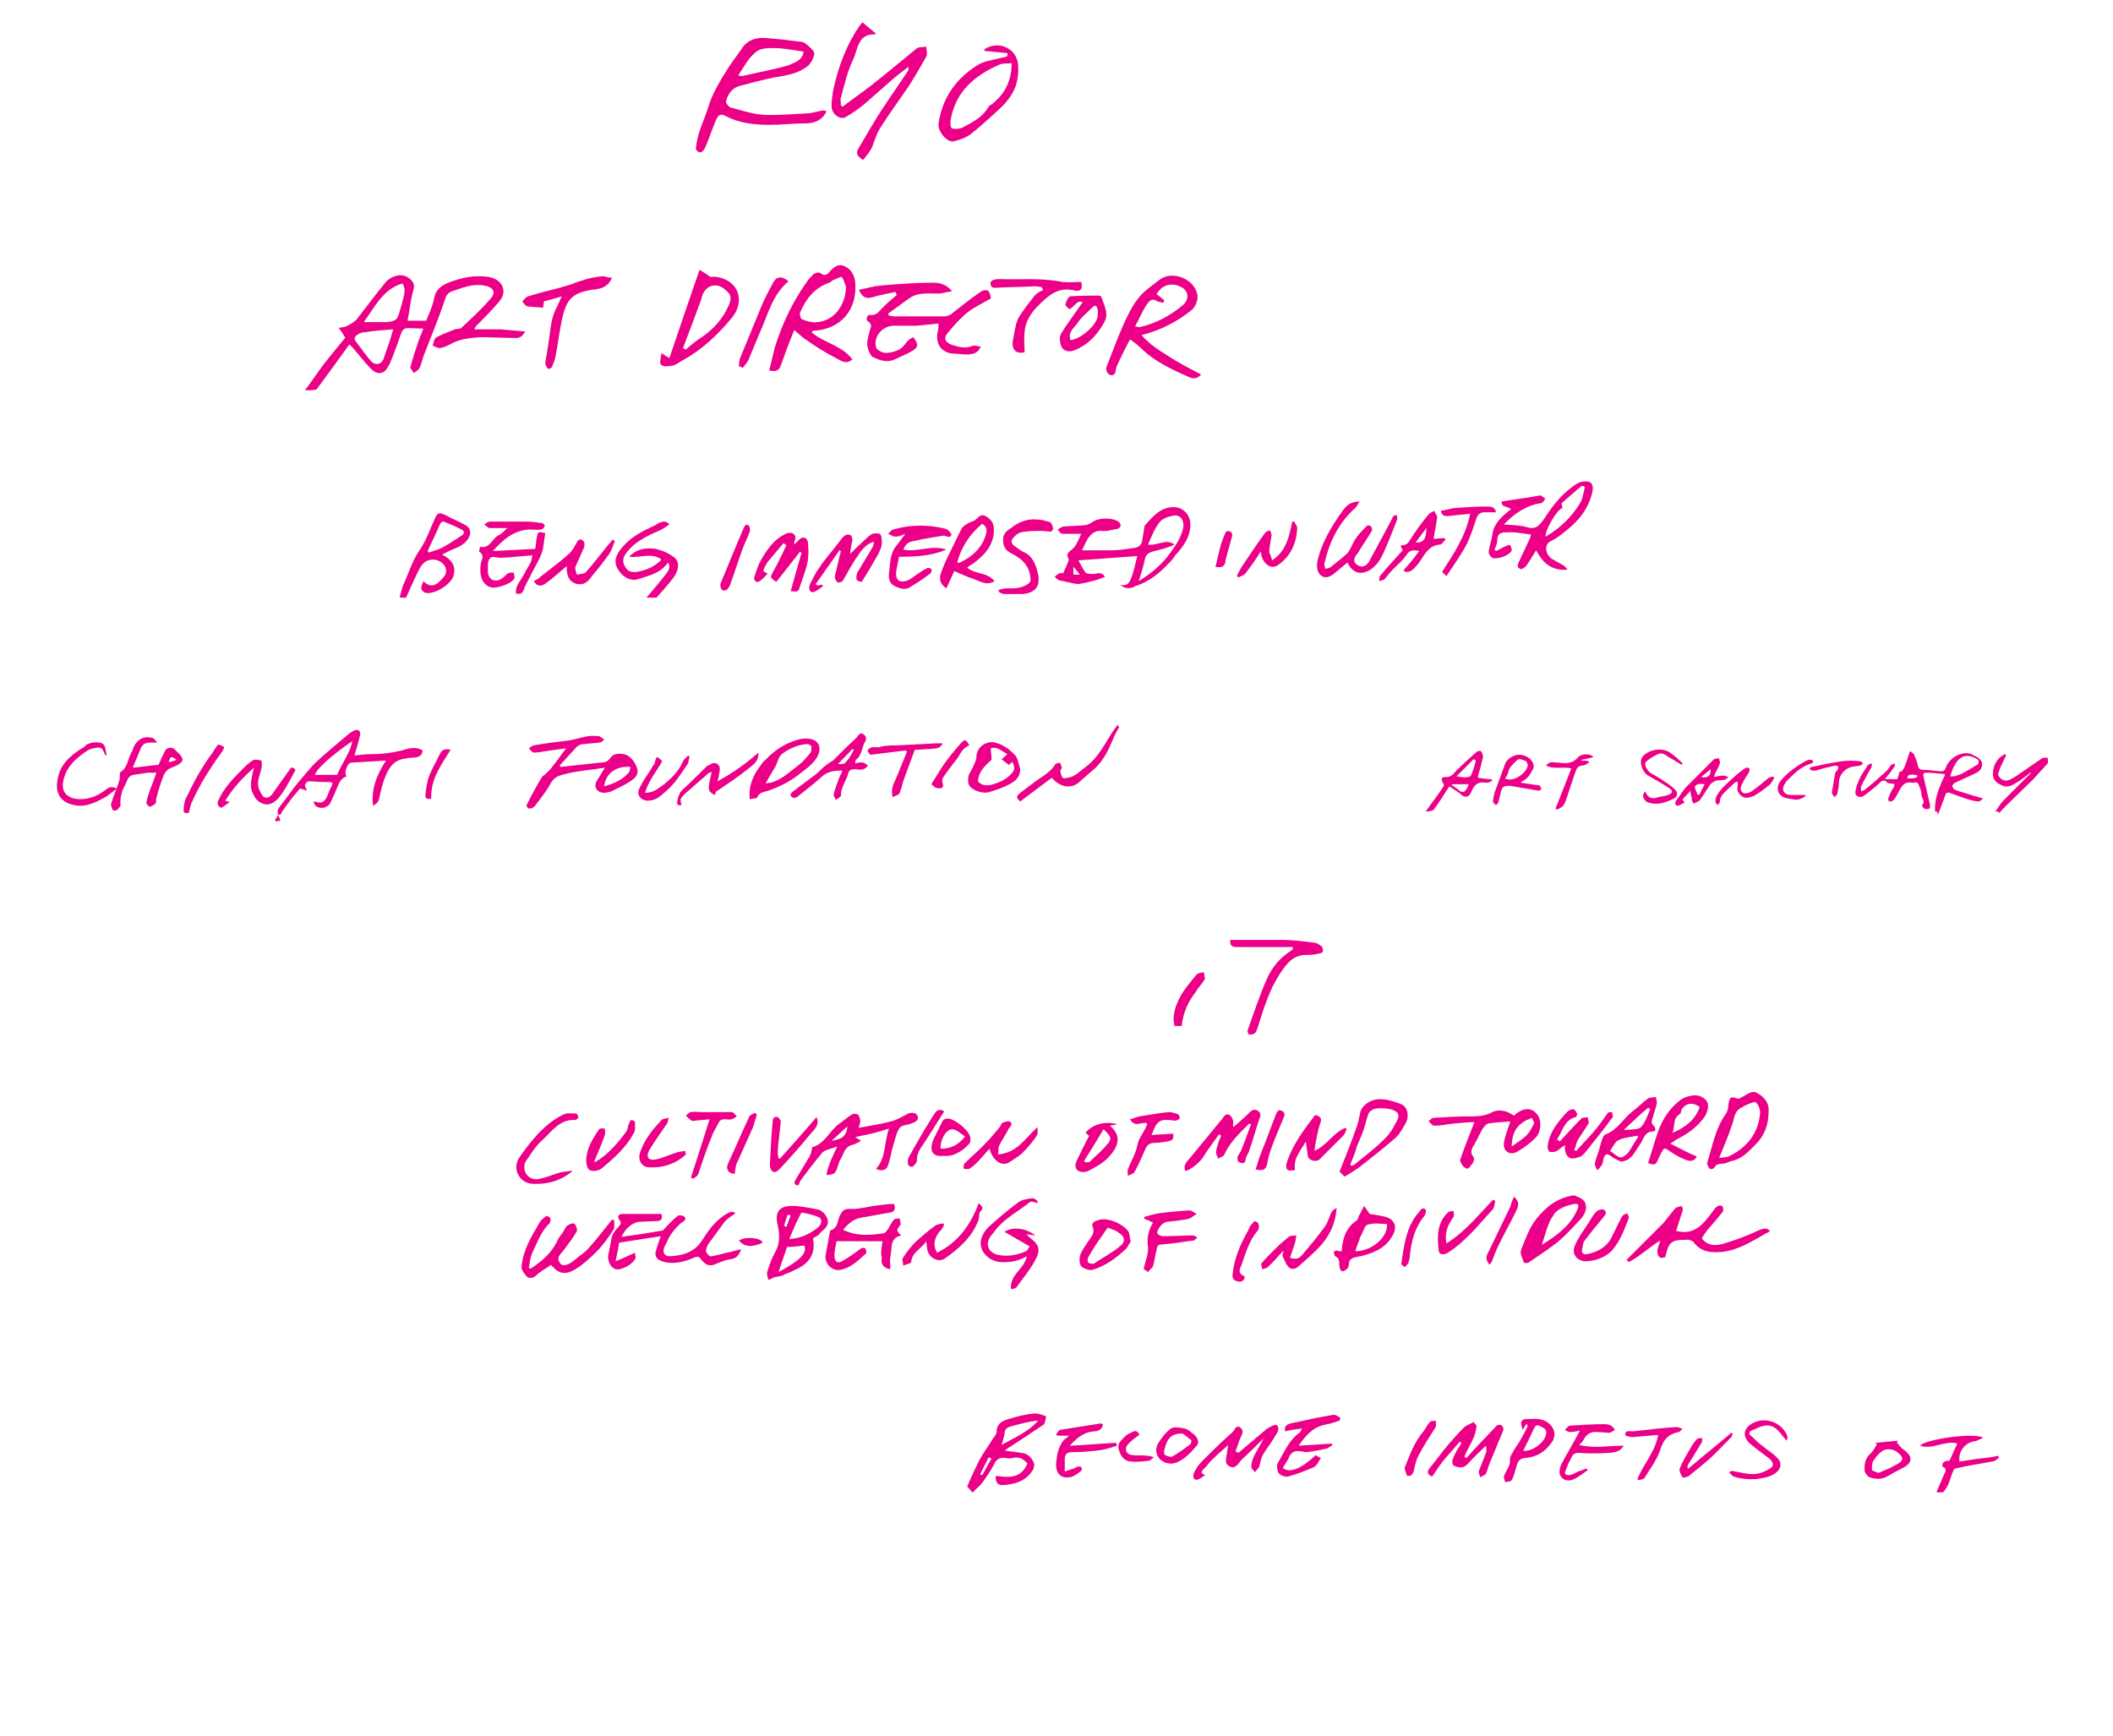 <?xml version="1.0" encoding="utf-8"?>
<!-- Generator: Adobe Illustrator 21.0.2, SVG Export Plug-In . SVG Version: 6.00 Build 0)  -->
<svg version="1.1" id="Layer_1" xmlns="http://www.w3.org/2000/svg" xmlns:xlink="http://www.w3.org/1999/xlink" x="0px" y="0px"
	 viewBox="0 0 294.5 242" style="enable-background:new 0 0 294.5 242;" xml:space="preserve">
<style type="text/css">
	.st0{fill:#EC0088;}
	.st1{fill:none;}
	.st2{fill:#FFFFFF;}
</style>
<g>
	<g>
		<g>
			<path class="st0" d="M115.2,15.5c-0.6,1.3-1.7,1.7-3,1.7c-1.6,0-3.2,0.2-4.9,0.2c-2.1,0-4.2-0.2-6.1-1.2
				c-0.7-0.4-1.1-0.2-1.4,0.5c-0.5,1.2-0.9,2.4-1.4,3.6c-0.1,0.2-0.2,0.5-0.4,0.7c-0.1,0.2-0.5,0.3-0.6,0.2
				c-0.2-0.1-0.5-0.4-0.4-0.6c0.1-0.9,0.3-1.8,0.6-2.6c0.3-0.9,0.7-1.8,1-2.7c0.6-2.2,1.8-4.1,3-6c0.6-0.9,1.3-1.8,1.9-2.7
				c0.8-1.1,2-1.4,3.2-1.3c1.6,0.1,3.1,0.3,4.7,0.5c0.3,0,0.7,0.1,0.9,0.3c0.5,0.4,1.1,0.9,1.2,1.3c0,0.5-0.4,1.3-0.8,1.7
				c-1.4,1.2-3.1,1.4-4.8,1.7c-1.6,0.3-3.3,0.8-4.9,1.2c-1,0.3-1.6,1.2-1.8,2.1c-0.1,0.2,0.4,0.9,0.7,0.9c1.5,0.4,3,0.9,4.5,1
				c2,0.1,4-0.1,6.1-0.2c0.7,0,1.4-0.3,2.2-0.4C114.7,15.3,115,15.5,115.2,15.5z M112,7.2c-1.4-0.2-2.8-0.5-4.1-0.5
				c-0.9,0-2,0-2.6,0.6c-1,0.8-1.6,2-2.4,3.2c0.3,0.1,0.4,0.1,0.5,0.1c2.2-0.5,4.4-0.9,6.5-1.5C110.7,8.7,111.8,8.5,112,7.2z"/>
			<path class="st0" d="M120.2,3.1c0.7,0.6,1.3,1.1,1.8,1.5c0,0.1,0,0.2,0.1,0.2c-2.6-0.2-2.5,2.1-3.2,3.5c-0.8,1.7-1.2,3.5-1.7,5.3
				c-0.1,0.3,0,0.7,0,1.1c0.1,0.1,0.2,0.1,0.2,0.2c1.3-1,2.6-1.9,3.9-2.9c2.2-1.7,4.3-3.5,6.4-5.2c0.3-0.3,0.9-0.2,1.4-0.3
				c0,0.5,0.2,1,0,1.4c-0.8,1.4-1.6,2.8-2.5,4.2c-1.3,1.9-2.7,3.8-3.9,5.7c-0.6,0.9-0.8,2-1.3,3c-0.3,0.5-0.7,1-1.1,1.5
				c-0.8-0.5-1.1-0.9-0.6-1.7c1.2-2,2.3-4,3.6-5.9c1.1-1.7,2.2-3.2,3.3-4.9c0-0.1,0-0.2,0-0.5c-0.7,0.6-1.3,1-1.9,1.5
				c-1.4,1.2-2.7,2.4-4.1,3.6c-0.8,0.7-1.7,1.3-2.7,1.9c-0.8,0.5-2-0.4-2-1.5c0-0.7,0.1-1.4,0.2-2.1c0.6-2.8,1.5-5.5,3-8
				c0.1-0.2,0.2-0.4,0.4-0.6C119.6,3.8,119.9,3.5,120.2,3.1z"/>
			<path class="st0" d="M140.4,7.4c-1.1-0.1-2.1-0.2-3.2-0.3c0-0.1,0-0.3,0.1-0.3c2-1.2,4.4,0,4.6,2.2c0.1,1.4-0.1,2.8-0.8,4
				c-0.4,0.7-0.9,1.3-1.5,1.9c-1.4,1.3-2.8,2.6-4.3,3.8c-0.7,0.5-1.5,0.8-2.4,1c-0.9,0.2-2.2-1.4-2.1-2.4c0.5-3.6,2.4-6.3,5.4-8.2
				c0.9-0.6,2.1-0.7,3.2-1c0.3-0.1,0.6-0.1,0.9-0.2C140.5,7.6,140.4,7.5,140.4,7.4z M141,8.8c-0.7,0.1-1.3,0-1.7,0.2
				c-3.4,1.5-6.1,3.7-6.8,7.7c-0.1,0.4,0,1.2,0.2,1.2c0.4,0.1,1,0.1,1.4-0.1c1.3-0.7,2.7-1.3,3.6-2.8c0.1-0.3,0.5-0.4,0.7-0.6
				C140.1,13,141,11.2,141,8.8z"/>
		</g>
	</g>
	<g>
		<g>
			<path class="st0" d="M42.5,54.4c0.9-1.2,1.7-2.4,2.6-3.6c1-1.3,2-2.5,3-3.7c0-0.1,0-0.2-0.1-0.2c-0.2-0.4-0.5-0.8-0.8-1.2
				c0.5-0.1,1-0.1,1.4-0.4c0.4-0.2,0.9-0.5,1.2-0.9c1.3-1.7,2.6-3.4,3.9-5c0.4-0.5,1.1-0.9,1.7-1c0.5-0.1,1.1,0,1.5,0.3
				c0.6,0.4,1,0.9,0.7,1.8c-0.4,1.3-0.5,2.8-0.8,4.2c0.9,0,1.7,0,2.6,0c0.4-1,0.9-2,1.1-3.1c0.2-1.2,1-1.8,2-2.2
				c1.8-0.7,3.6-1.1,5.6-0.8c1.9,0.3,2.7,2,1.5,3.4c-1,1.2-2.1,2.3-3.2,3.4c-0.1,0.1-0.1,0.2-0.3,0.5c1.3,0,2.4,0,3.6,0
				c1.1,0.1,2.2,0.2,3.5,0.3c-0.4,0.7-0.8,1-1.5,0.9C70.1,47.1,68.6,47,67,47c-1.4,0.1-2.8,0.2-4.1,0.9c-0.5,0.3-1,0.5-1.5,0.6
				c-0.3,0.1-0.7-0.2-1.1-0.3c0.1-0.4,0.2-0.9,0.4-1.1c0.8-0.5,1.8-0.8,2.7-1.2c0.3-0.1,0.7,0,0.9-0.2c1.4-1.3,2.9-2.7,4.1-4.1
				c0.8-0.9,0.3-1.6-0.9-1.8c-1.6-0.3-3,0.3-4.5,0.8c-0.6,0.2-0.8,0.6-1,1.2c-0.9,2.7-2,5.3-3,7.9c-0.2,0.6-0.3,1.2-0.6,1.7
				c-0.1,0.2-0.5,0.4-0.7,0.6c-0.2-0.3-0.5-0.6-0.5-0.8c0.3-1.2,0.7-2.4,1.1-3.6c0.2-0.6,0.5-1.2,0.7-1.8c-3.2,0-2.6-0.7-3.7,2.4
				c-0.4,1-0.7,2-1.2,2.9c-0.6,1.1-1.5,1.2-2.4,0.3c-0.7-0.7-1.3-1.5-2-2.3c-0.3-0.4-0.7-0.8-1-1.1c-1.6,2.2-3.1,4.3-4.6,6.3
				C43.6,54.4,43,54.4,42.5,54.4z M50.7,44.9c1.3,0,2.2,0,3.1,0c1.3-0.1,1.6-0.3,1.9-1.5c0.1-0.3,0.2-0.7,0.3-1
				c0.2-1,0.7-1.9,0.1-2.9C53.4,40.3,52.3,42.7,50.7,44.9z M54.8,45.9c-1.4,0.1-2.7,0.2-3.9,0.4c-0.3,0-0.7,0.1-1,0.3
				c-0.3,0.2-0.7,0.5-0.3,1c0.7,0.9,1.3,1.8,2,2.6c0.6,0.8,1.6,0.7,1.9-0.3C53.9,48.7,54.4,47.4,54.8,45.9z"/>
			<path class="st0" d="M127.3,47c0.8,1.1,0.7,1.4-0.3,2c-0.7,0.4-1.5,0.7-2.3,1.1c-1.1,0.5-2.1,0.1-3-0.3c-0.4-0.2-0.7-1-0.8-1.5
				c-0.1-0.7,0.1-1.4,0.3-2.1c0.1-0.5,0.5-0.9-0.2-1.4c-0.4-0.2-0.2-1,0.3-0.9c0.9,0.1,1.2-0.5,1.7-1c0.6-0.6,1.3-1.2,2-1.8
				c-0.1-0.1-0.1-0.3-0.2-0.4c-1,0.2-2.1,0.4-3.1,0.7c-0.9,0.3-1.5,0.1-2-1c1-0.2,2-0.5,3-0.6c2.4-0.2,4.8-0.4,7.2-0.4
				c0.9,0,1.9,0.1,2.8,1.2c-0.7,0.1-1.1,0.2-1.6,0.3c-1.5,0.1-3-0.3-4.4,0.7c-1,0.7-1.9,1.4-2.9,2.1c0,0.1,0.1,0.2,0.1,0.3
				c0.3,0,0.5,0.1,0.8,0.1c2.3,0,4.6,0,6.9,0c0.4,0,0.9-0.2,1.2-0.5c1.3-1,2.6-2.1,4-3c0.2-0.2,0.9-0.2,1,0c0.2,0.3,0.3,0.8,0.3,1
				c-1.2,0.7-2.3,1.2-3.2,1.9c-1,0.8-1.9,1.8-2.8,2.9c-0.7,0.8-0.3,1.4,0.7,1.7c0.9,0.3,1.8,0.5,2.8,0.1c0.3-0.1,0.7,0.1,1.1,0.1
				c-0.5,1.2-1.5,1.1-2.3,1.1c-0.4,0-0.8-0.1-1.3-0.1c-1.8,0-2.8-1.3-2.4-3.1c0.1-0.3,0.1-0.6,0.1-1.1c-1.1,0.1-2.1,0.2-3.1,0.3
				c-1,0-2.1,0-3.1,0c-1.6,0-2.9,1.5-2.5,3c0.1,0.4,0.9,0.8,1.4,0.8c1-0.1,2-0.3,2.7-1.3C126.6,47.3,126.9,47.2,127.3,47z"/>
			<path class="st0" d="M159.1,46.7c1.2,1.4,2.6,2.2,4,3.1c1.4,0.9,2.8,1.6,4.3,2.4c-0.6,0.7-1.2,0.6-1.8,0.3
				c-2.3-1-4.6-2.1-6.4-3.8c-0.5-0.5-1-0.9-1.7-1.4c-0.6,1.1-1.1,2.1-1.6,3.2c-0.2,0.4-0.4,0.8-0.4,1.2c-0.1,0.6-0.5,0.7-0.9,0.5
				c-0.3-0.2-0.5-0.7-0.4-1c0.8-2,1.5-4,2.4-6c0.6-1.3,1.2-2.6,2.1-3.7c0.8-1,1.9-1.7,2.9-2.5c1.8-1.4,5-0.1,5.3,2.2
				c0.1,0.6-0.3,1.6-0.8,2C164.1,44.8,161.9,46,159.1,46.7z M158.2,45.5c0.2,0,0.4,0.1,0.6,0.1c2.3-0.5,4.3-1.6,6.1-3.1
				c0.9-0.8,0.7-1.9-0.1-2.4c-1.4-0.8-2.8-0.5-3.6,0.9c0.4,0.3,0.8,0.6,1.1,0.9c-0.1,0.1-0.1,0.2-0.2,0.3c-0.3-0.1-0.6-0.1-0.8-0.2
				c-0.7-0.5-1.1-0.1-1.5,0.5C159.2,43.4,158.8,44.4,158.2,45.5z"/>
			<path class="st0" d="M118.8,50.1c-0.9,0.8-1.7,0.1-2.3-0.2c-1.4-0.7-2.8-1.6-4.1-2.5c-0.6-0.4-1.1-0.9-1.7-1.4
				c-0.7,1.7-1.3,3.3-1.9,5c-0.2,0.6-0.7,0.9-1.6,0.6c0.3-1,0.5-2.1,0.8-3.2c1-3.2,2.4-6.2,4.3-8.9c0.3-0.5,0.7-0.9,1.1-1.3
				c0.3-0.2,0.8-0.3,1-0.1c0.5,0.4,0.9,0.2,1.2-0.2c0.6-0.7,1.3-1.2,2.1-0.8c0.9,0.4,1.4,1.2,1.5,2.3c0.3,3.9-2.1,6.5-5.8,6.7
				c-0.1,0-0.2,0.1-0.3,0.2C114.8,47.8,117.3,48.1,118.8,50.1z M117.9,40.2c0-0.1,0-0.2,0-0.3c-0.2-0.4-0.3-1-0.6-1.3
				c-0.1-0.1-0.7,0.3-1.1,0.4c-0.2,0.1-0.4,0.3-0.6,0.4c-2.1,0.7-3.3,2.3-4.1,4.2c-0.1,0.2,0.1,0.9,0.3,0.9c0.7,0.3,1.5,0.5,2.1,0.4
				C116.3,44.7,117.8,42.5,117.9,40.2z"/>
			<path class="st0" d="M92.2,49.2c0.5,0.4,0.8,0.5,1.1,0.7c1.4-4.1,2.7-8,4.2-12.3c0.6,0.4,1,0.6,1.5,1c1.2-0.2,3.1,0.5,3.7,1.9
				c0.6,1.3,0.2,2.7-0.7,3.8c-2,2.4-4.2,4.5-7,6c-0.5,0.3-1,0.7-1.5,0.7c-0.5,0.1-1.2,0.1-1.4-0.2C91.9,50.6,92.1,49.9,92.2,49.2z
				 M95.2,48.5c0.1,0.1,0.3,0.2,0.4,0.2c0.7-0.6,1.4-1.2,2.2-1.7c1.6-1.1,2.9-2.5,3.7-4.3c0.5-1.1,0.5-1.6-0.5-2.4
				c-1.1-0.9-2.4-0.6-3,0.6c-0.2,0.4-0.2,0.8-0.4,1.2C96.8,44.3,96,46.4,95.2,48.5z"/>
			<path class="st0" d="M85.3,38.7c-0.6,1.5-1.9,1.6-2.9,1.7c-2.3,0.4-3.3,1.1-3.9,3.4c-0.5,2-0.7,4-1.1,6c-0.1,0.5-0.3,0.9-0.5,1.4
				c-0.1,0.1-0.5,0.3-0.5,0.2c-0.2-0.2-0.4-0.5-0.4-0.8c0.1-0.8,0.3-1.7,0.4-2.5c0.3-1.7,0.3-3.5,1.1-5.1c0.3-0.5,0.5-1.1,0.8-1.7
				c-0.9,0.3-1.7,0.5-2.5,0.7c0,0.3-0.1,0.6-0.1,0.9c-0.8-0.1-1.5-0.1-2.2-0.2c-0.3-0.1-0.5-0.4-0.7-0.7c0.3-0.3,0.5-0.6,0.8-0.7
				c1.9-0.6,3.9-1,5.8-1.6c0.4-0.1,0.7-0.3,1.1-0.4c0.7-0.2,1.4-0.5,2.1-0.6c0.5-0.1,1.1-0.2,1.7-0.2C84.4,38.6,84.8,38.7,85.3,38.7
				z"/>
			<path class="st0" d="M150.7,39.3c0.3,1.2-0.3,1.3-0.9,1.2c-2.3-0.6-3.7,0.7-5.1,2.1c-1,1-1.8,2.2-1.9,3.7c-0.1,0.9,0,1.8,0,2.8
				c-1.2,0.3-1.9-0.4-1.6-1.8c0.2-1,0.3-2,0.7-2.9c0.7-1.2,1.6-2.3,2.4-3.3c0.3-0.3,0.7-0.5,1.1-0.7c-0.1-0.1-0.2-0.3-0.2-0.4
				c-0.3,0-0.6-0.1-0.9-0.1c-1.8,0.1-3.5,0.1-5.3,0.2c-0.2,0-0.4,0-0.6,0c-0.4-0.2-0.5-0.8-0.1-1c0.3-0.2,0.7-0.2,1-0.2
				c2.9,0.1,5.9-0.2,8.8,0.4C149,39.4,149.9,39.3,150.7,39.3z"/>
			<path class="st0" d="M150.9,42.1c-0.9-0.3-1.1,0.7-1.9,1c-0.1-0.2-0.6-0.5-0.5-0.7c0.1-0.4,0.4-1.1,0.7-1.1
				c1.3-0.1,2.7-0.1,4-0.1c0.1,0,0.3,0.1,0.3,0.2c0.3,0.8,0.7,1.7,0.7,2.5c0,0.7-0.5,1.4-0.9,2c-0.9,1.3-2,2.3-3.5,2.9
				c-0.7,0.3-1.5,0.2-1.8-0.4c-0.3-0.5-0.4-1.5-0.1-1.9C148.8,45,149.9,43.6,150.9,42.1z M149.2,47.4c1.4-0.1,3.7-2.1,3.8-3.4
				c0-0.2,0-0.5,0-0.8c-0.1-0.6-0.4-0.8-0.8-0.3c-0.7,0.7-1.5,1.3-2,2.1C149.7,45.7,148.8,46.3,149.2,47.4z"/>
			<path class="st0" d="M103,51.1c0-0.4,0-0.9,0.2-1.3c1-2.4,2-4.9,3-7.3c0.4-1,1-2,1.5-3c0.5-1,1.2-1.1,2.2-0.3
				c-2.3,1.9-2.9,4.8-4.1,7.4c-0.5,1.2-1,2.4-1.5,3.6c-0.2,0.4-0.5,0.7-0.8,1.1C103.3,51.1,103.2,51.1,103,51.1z"/>
		</g>
	</g>
	<g>
		<g>
			<path class="st0" d="M55.7,83.3c0.2-0.7,0.3-1.4,0.6-2c0.7-1.5,1.2-3.2,2.1-4.5c1-1.4,1.5-3,2.2-4.5c0.4-0.9,0.6-0.9,1.5-0.5
				c0.9,0.5,1.9,0.9,2.8,1.4c0.7,0.4,0.8,1.1,0.4,1.8c-0.7,1.2-2,1.4-3.1,2c-0.2,0.1-0.4,0.2-0.6,0.3c1.4,0.7,2,1.6,1.6,3
				c-0.4,1.2-2.8,2.7-4,2.3c-0.2-0.1-0.5-0.4-0.5-0.6c0-0.3,0.2-0.6,0.3-1c0.8,0.8,1.6,0.8,2.4-0.1c0.3-0.3,0.6-0.6,0.7-0.9
				c0.4-1.1-0.8-2.1-1.9-2c-1.1,0.1-1.5,0.8-1.9,1.6c-0.6,1.2-1.1,2.4-1.7,3.7C56.4,83.3,56,83.3,55.7,83.3z M59.6,76.8
				c0.1,0.1,0.1,0.2,0.2,0.2c0.6-0.2,1.3-0.4,1.9-0.7c0.9-0.5,1.8-1.1,2.7-1.7c0.3-0.2,0.4-0.6-0.1-0.8c-0.7-0.4-1.5-0.7-2.2-1
				c-0.4-0.2-0.6-0.1-0.8,0.3C60.8,74.3,60.2,75.5,59.6,76.8z"/>
			<path class="st0" d="M90.1,83.3c0.9-1.1,1.9-2.2,2.8-3.4c0.3-0.4,0.6-0.9,0.2-1.5c-1,1.5-2.6,1.8-4.1,2.3
				c-1.1,0.4-2.3-0.3-2.9-1.4c-0.6-1-0.3-2,0.7-3.1c1.1-1.3,2.6-2.1,4.1-2.8c0.3-0.1,0.6-0.3,0.9-0.5c0.5-0.2,1-0.4,1.5,0.2
				c-0.5,0.3-0.8,0.6-1.3,0.8c-1.8,0.8-3.6,1.6-4.8,3.3c-0.5,0.7-0.4,1.3,0,1.9c0.3,0.6,1,0.7,1.6,0.6c1.2-0.2,2.4-0.7,3.3-1.6
				c0,0,0-0.2,0-0.2c-1.4-0.9-2.9-0.1-4.4-0.3c1-1.1,2.3-1.3,3.7-1.1c0.8,0.2,1.6,0.5,2.3,1c0.9,0.5,1.2,1.6,0.1,3.1
				c-0.7,0.9-1.5,1.8-2.3,2.7C91,83.3,90.5,83.3,90.1,83.3z"/>
			<path class="st0" d="M156.1,81.5c1.2,0.3,1.4-0.5,1.7-1.3c0.3-0.9,0.5-1.9,0.7-2.7c-2.8,0.2-5.5,0.4-8.2,0.6
				c0.3,0.5,0.6,1.2,1,1.7c0.2,0.2,0.8,0.2,1.2,0.2c0.5-0.1,1.1-0.3,1.5,0.4c-0.5,0.2-1,0.4-1.4,0.5c-0.8,0.2-1.5,0.4-2.3,0.5
				c-0.5,0-1.1-0.2-1.7-0.3c-0.3-0.1-0.6-0.1-0.9-0.2c-0.3-0.1-0.5-0.3-0.7-0.5c0.2-0.2,0.4-0.4,0.7-0.5c0.1-0.1,0.3,0,0.5,0
				c0.2-0.6,0.5-1.1,0.7-1.7c0-0.1,0.1-0.2,0.1-0.2c-0.6-0.9,0.1-1.1,0.6-1.6c0.5-0.5,0.8-1.4,1.1-2c-0.9,0-1.8,0-2.6,0
				c-0.3,0-0.5-0.4-0.7-0.6c0.2-0.1,0.5-0.3,0.7-0.4c1-0.1,2.1-0.1,3.1-0.2c0.3,0,0.7-0.2,1-0.4c0.9-0.7,3-0.7,3.8,0
				c0.1,0.1,0.2,0.4,0.2,0.5c-0.1,0.2-0.3,0.4-0.4,0.4c-0.7,0.1-1.5,0.4-2.2,0.3c-1-0.1-1.5,0.4-2,1.1c-0.3,0.5-0.5,1-0.8,1.6
				c1.5,0,2.9,0,4.3,0c0.9,0,1.9-0.2,2.8-0.3c0.7-0.1,1.2-0.3,1.3-1.1c0.1-0.6,0.2-1.2,0.3-1.8c0-0.1,0-0.2,0.1-0.3
				c1-1.1,1.9-2.3,3.6-2.5c1.4-0.2,2.6,0.8,2.7,2.2c0.1,1.8-0.9,3.2-2.1,4.5c-0.2,0.3-0.4,0.6-0.7,0.9c-1.4,1.5-2.9,2.8-4.9,3.4
				C157.6,82.1,156.8,82.1,156.1,81.5z M158.7,81c1.8-1.1,3.2-2.3,4.3-3.8c0.8-1.1,1.6-2.2,1.9-3.6c0.2-1.1-0.4-2-1.5-1.7
				c-0.6,0.1-1.4,0.4-1.8,0.9c-0.7,0.9-1.1,2-1.6,3.1c1.4,0.2,2.5-0.9,3.7,0c-0.8,0.4-1.6,0.6-2.4,0.8c-0.7,0.2-1.5,0.3-1.7,1.1
				C159.4,78.8,159.1,79.8,158.7,81z M150.5,80.1c-0.3-0.4-0.5-0.7-0.9-1.1c0,0.5,0,0.8,0,1.1C150,80.1,150.2,80.1,150.5,80.1z"/>
			<path class="st0" d="M209.6,73.1c1.3,0.1,2.3,0.1,3.3,0.4c1.3,0.4,1.8-0.5,2.4-1.3c1.2-1.9,2.6-3.6,4.5-4.8
				c0.5-0.3,1.3-0.4,1.8-0.2c0.4,0.2,0.5,0.9,0.3,1.5c-0.6,2.6-2.3,4.3-4.3,5.8c-0.5,0.4-1,0.7-1.6,1c-0.8,0.5-0.6,1.8,0.3,2.4
				c0.5,0.3,1.1,0.6,1.6,0.9c0.2,0.1,0.3,0.3,0.6,0.6c-2.3,0.2-3.5-1-4.4-2.7c-0.5,0.8-0.9,1.5-1.4,2.2c-0.2,0.2-0.6,0.5-0.8,0.4
				c-0.5-0.2-0.4-0.6-0.2-1c0.5-1.1,1-2.1,1.5-3.2c0.1-0.2,0.1-0.3,0.2-0.6c-1.1-0.1-2.2-0.4-3.3-0.3c-0.4,0-1.4-0.1-1.4,1
				c0,0.5-0.2,1-0.4,1.4c0.1,0.1,0.1,0.1,0.2,0.2c0.5-0.2,0.9-0.5,1.4-0.7c0.2-0.1,0.5-0.2,0.6-0.1c0.1,0.2,0.2,0.5,0.2,0.7
				c-0.2,0.7-2.2,1.4-2.8,1c-0.2-0.2-0.5-0.6-0.4-0.9c0.1-0.8,0.4-1.5,0.5-2.3c0.2-1.5,1.2-2.4,2.3-3.3c0.1-0.1,0.2-0.1,0.3-0.2
				c-0.4-0.5-1.4-0.2-1.3-1.1c1.8-0.3,3.5-0.5,5.1-0.8c0.1,0,0.3-0.1,0.4,0c0.2,0.1,0.4,0.3,0.6,0.4c-0.2,0.2-0.3,0.5-0.5,0.6
				C212.9,70.4,211.2,71.4,209.6,73.1z M215.4,74.8c2.1-1.2,3.7-2.8,4.9-4.8c0.3-0.6,0.4-1.4,0.6-2.1c-0.1-0.1-0.3-0.2-0.4-0.2
				c-1,0.8-1.9,1.6-2.8,2.4c-0.1,0.1,0,0.5,0.1,0.7C217.1,70.9,215.4,73.7,215.4,74.8z"/>
			<path class="st0" d="M70.7,73.6c-0.9,0-1.7,0-2.4,0c-0.3,0-0.5-0.3-0.8-0.5c0.3-0.2,0.5-0.4,0.8-0.4c1.7,0,3.3,0,5,0
				c0.7,0,1.5,0.1,2.2,0.2c0.2,0,0.5,0.3,0.4,0.4c0,0.2-0.3,0.5-0.5,0.5c-0.5,0.1-1.1,0-1.6,0c-2.1,0.1-3.6,1.3-5.1,3
				c2.1-0.1,4-0.2,5.9-0.3c0.1-0.5,0.1-1,0.2-1.5c0.1-0.3,0.1-0.8,0.3-0.8c0.3-0.1,0.7,0.1,0.9,0.1c-0.2,1-0.2,2-0.5,2.8
				c-0.5,1.3-1.3,2.5-1.9,3.8c-0.2,0.4-0.5,0.9-0.6,1.3c-0.2,0.5-0.5,0.7-1.1,0.5c-0.1-1.1,0.7-1.8,1.1-2.6c0.3-0.6,0.7-1.2,1-1.8
				c0.1-0.2,0.1-0.5,0.2-0.9c-1.2,0.1-2.3,0.2-3.5,0.3c-0.5,0-0.9,0.1-1.4,0c-0.9-0.2-1.1,0-1.3,0.8C68,78.9,68,79.3,68,79.6
				c0,1.2,1,1.7,2,1c0.3-0.2,0.5-0.5,0.8-0.7c0.2-0.1,0.5-0.1,0.8-0.1c0,0.3,0.2,0.6,0.1,0.8c-0.3,0.7-2.3,1.4-3.1,1.3
				c-1.5-0.3-1.8-1.8-1.6-3.3c0.1-0.6,0.6-1.2-0.2-1.7c-0.1,0,0.1-0.5,0.1-0.7c1.3,0.3,1.6-0.9,2.4-1.5
				C69.8,74.5,70.2,74.1,70.7,73.6z"/>
			<path class="st0" d="M194.7,71.8c0,0.2,0.1,0.5,0,0.7c-0.6,1.5-1.2,3.1-1.9,4.6c-0.4,0.9-0.9,1.7-1.8,2.3
				c-1.3,0.8-2.4,0.5-3.1-0.8c0-0.1-0.1-0.1-0.1-0.2c-0.6,0.5-1.2,1-1.8,1.5c-0.6,0.5-1.3,0.8-1.9,0.3c-0.5-0.4-0.6-1.1-0.5-1.9
				c0.6-2.7,2-5,3.6-7.2c0.5-0.7,1.1-1.2,2.3-1.2c-0.2,0.3-0.4,0.6-0.5,0.8c-2.4,2.1-3.7,4.8-4.4,7.8c-0.1,0.2,0.1,0.5,0.1,0.8
				c0.2-0.1,0.5-0.1,0.7-0.2c0.8-0.7,1.7-1.3,2.4-2c0.5-0.6,0.7-1.4,1.2-2.1c0.4-0.6,1-1.2,1.5-1.7c0.1-0.1,0.5-0.1,0.6,0.1
				c0.1,0.1,0.2,0.5,0.1,0.6c-0.6,1-1.3,2-1.9,3c-0.4,0.5-0.9,1.1-0.2,1.7c0.7,0.5,1.3,0.2,1.7-0.4c0.7-1.3,1.4-2.6,2.1-3.9
				c0.4-0.8,0.9-1.6,1.3-2.5C194.5,71.8,194.6,71.8,194.7,71.8z"/>
			<path class="st0" d="M134.8,79.1c1.1,1,2.8,0.6,3.8,1.9c-1.1,0.7-2,0-2.9-0.3c-0.9-0.3-1.8-0.7-2.7-1.1c-0.3,0.7-0.7,1.5-1.1,2.4
				c-0.9-0.6-1-1.3-0.8-2c0.3-0.9,0.7-1.8,1.1-2.6c0.6-1.2,1.2-2.5,1.8-3.7c0.2-0.3,0.6-0.6,1-0.8c0.3-0.2,0.7-0.2,1-0.5
				c0.4-0.3,0.7-0.8,1.3-0.5c0.6,0.3,1.1,0.8,1.2,1.5c0.2,2-0.8,3.5-2.3,4.7C135.8,78.5,135.3,78.7,134.8,79.1z M133.4,78.4
				c0.2,0,0.3,0.1,0.4,0c1.5-0.7,2.8-1.8,3.4-3.3c0.2-0.6,0.7-1.5-0.3-2.1C135.2,74.4,134,76.2,133.4,78.4z"/>
			<path class="st0" d="M120.1,81.1c-0.1,0-0.6-0.1-0.7-0.3c-0.1-0.3,0-0.8,0.1-1c0.7-1.2,1.4-2.3,2.1-3.5c0.1-0.2,0.2-0.5,0.2-0.8
				c-1,0.3-1.7,1.1-2.2,1.9c-0.8,1.1-1.4,2.3-2.1,3.5c-0.1,0.2-0.5,0.3-0.7,0.3c-0.1,0-0.3-0.3-0.4-0.5c-0.1-0.2,0-0.4,0-0.6
				c0.3-1.1,0.5-2.2,0.8-3.3c-0.1,0-0.2-0.1-0.2-0.1c-1.1,1.6-2.2,3.1-3.3,4.7c0.1,0.1,0.1,0.1,0.2,0.2c0.2,0,0.4-0.1,0.7-0.1
				c0,0.1,0.1,0.1,0.1,0.2c-0.4,0.3-0.8,0.6-1.2,0.8c-0.6,0.2-0.9-0.4-0.6-1.1c0.4-0.8,0.8-1.6,1.3-2.3c0.8-1.2,1.8-2.3,2.7-3.5
				c0.3-0.4,0.5-0.7,0.9-1c0.2-0.1,0.6-0.1,0.8,0c0.1,0.1,0.2,0.5,0.2,0.7c-0.1,0.6-0.3,1.2-0.3,1.9c0.3-0.3,0.6-0.6,0.9-0.9
				c0.7-0.6,1.3-1.3,2-1.8c0.3-0.2,0.9-0.2,1.2-0.1c0.2,0.1,0.3,0.6,0.3,0.9c0.1,1.1-0.5,1.9-1,2.8C121.4,79,120.8,80,120.1,81.1z"
				/>
			<path class="st0" d="M126.2,74.4c-0.5,0.2-0.9,0.4-1.4,0.4c-0.3,0-0.6-0.2-1-0.4c0.2-0.2,0.4-0.5,0.7-0.6
				c2.4-0.7,4.9-0.7,7.3-0.1c0.3,0.1,0.8,0.6,0.8,0.8c-0.1,0.5-0.5,0.3-0.9,0.2c-0.1-0.1-0.3,0-0.5,0c-1.3,0.2-2.5,0.4-3.8,0.7
				c-0.7,0.1-1.2,0.4-1.5,1.2c2,0.4,4-0.7,6,0c-2.1,0.9-4.3,1-6.6,1c-0.1,0.7-0.3,1.4-0.4,2.1c-0.1,1.2,0.5,1.6,1.6,1.2
				c0.5-0.2,0.9-0.6,1.4-0.9c0.4-0.3,0.9-0.6,1.3-0.8c0.1-0.1,0.5,0,0.6,0.1c0.1,0.1,0,0.5-0.1,0.6c-0.8,0.6-1.6,1.2-2.5,1.7
				c-0.5,0.4-1,0.6-1.7,0.4c-1.4-0.4-1.7-1-1.6-2.1c0.2-1.3,0.1-2.7,1-3.8C125.4,75.5,125.7,75,126.2,74.4z"/>
			<path class="st0" d="M111.5,76.9c-1.1,1.4-2.2,2.8-3.3,4.2c-0.9-0.6-0.9-0.6-0.4-1.5c0.7-1.2,1.2-2.4,1.8-3.6
				c-0.1-0.1-0.3-0.2-0.4-0.3c-0.7,0.8-1.4,1.7-2.1,2.5c-0.2,0.2-0.3,0.5-0.5,0.8c-0.3,0.6-0.3,0.7,0.4,0.9
				c-0.3,0.4-0.7,0.8-1.1,1.1c-0.1,0.1-0.4,0.1-0.5,0.1c-0.2-0.1-0.3-0.4-0.3-0.6c0.3-0.8,0.5-1.7,1-2.5c0.8-1.4,1.7-2.7,3.2-3.5
				c0.3-0.2,0.8-0.3,1.1-0.2c0.5,0.2,0.6,0.7,0.3,1.2c0,0.1,0,0.2,0,0.4c0.3-0.3,0.5-0.5,0.7-0.7c0.5-0.5,1.1-0.3,1.2,0.4
				c0.1,0.8,0.1,1.7,0,2.5c-0.2,1.2-0.7,2.4-1.1,3.6c-0.2,0.8-0.3,0.8-1.3,0.7c0.5-1.8,1-3.6,1.5-5.3C111.7,77,111.6,77,111.5,76.9z
				"/>
			<path class="st0" d="M199.8,75.1c0.4,0,1-0.1,1.5-0.1c0.1,0.1,0.1,0.1,0.2,0.2c-0.3,0.2-0.5,0.7-0.8,0.7c-1.4,0.1-2,1.1-2.7,2.2
				c-0.3,0.5-0.7,0.9-1.1,1.3c-0.4,0.3-0.9,0.5-1.3,0.1c0.8-0.9,1.5-1.7,2.2-2.7c-0.9-0.2-1.4-0.1-1.8,0.6c-0.5,0.7-1.1,1.2-1.7,1.8
				c-0.5,0.5-0.9,1-1.3,1.5c-0.2,0.2-0.5,0.2-0.8,0.3c0.1-0.3,0-0.6,0.2-0.8c1-1.2,2.1-2.4,3.1-3.5c-0.1-0.2-0.2-0.4-0.3-0.6
				c0.1-0.1,0.1-0.1,0.2-0.1c0.5,0,0.8-0.2,1.1-0.7c0.8-1.3,1.7-2.5,2.6-3.6c0.2-0.2,0.6-0.4,0.8-0.5c0.1,0.3,0.4,0.6,0.4,0.9
				C200.2,73,200,74,199.8,75.1z M197.3,75.6c1.1,0.1,1.5-0.5,1.5-2C198.3,74.3,197.8,74.9,197.3,75.6z"/>
			<path class="st0" d="M146.5,74.1c-0.4,0-0.9-0.1-1.3-0.1c-1,0-2,0-2.9,0.2c-0.4,0.1-0.8,0.4-1.1,0.8c-0.3,0.3-0.3,0.8,0.2,1.1
				c0.4,0.3,0.8,0.6,1.2,0.8c1.4,0.6,1.8,1.9,2.1,3.2c0.3,1.7-0.5,2.6-2.3,2.7c-0.8,0-1.6,0-2.4,0c-0.3,0-0.6-0.2-0.8-0.3
				c0-0.1,0-0.2,0-0.3c0.3-0.1,0.6-0.1,0.9-0.2c1,0,2,0.1,3-0.5c0.5-0.3,0.6-0.5,0.5-1.1c-0.2-1.7-1.3-2.6-2.7-3.3
				c-0.8-0.4-1.1-1-1.1-1.9c0-0.8,0.5-1.2,1.1-1.6c1-0.8,2.2-1.3,3.5-1.2c0.7,0,1.4,0.2,2,0.4c0.2,0.1,0.3,0.6,0.4,0.9
				C146.7,73.9,146.6,74,146.5,74.1z"/>
			<path class="st0" d="M85.7,75.4c-0.3,0.7-0.5,1.5-1,2.1c-0.8,1.1-1.7,2.2-2.6,3.3c-0.5,0.6-1.2,0.8-2,0.5c-0.7-0.3-1-0.9-1.1-1.7
				c0-0.2,0-0.4,0-0.7c-1,0.8-1.8,1.6-2.8,2.3C75.7,81.6,75,82,74.4,81c0.3-0.2,0.7-0.3,0.9-0.6c1.4-1.1,2.8-2.1,4.1-3.3
				c0.4-0.4,0.7-1,1-1.5c0.2-0.5,0.6-0.5,0.9-0.2c0.2,0.2,0.2,0.6,0.1,0.9c-0.4,0.9-0.8,1.8-1.2,2.7c-0.1,0.3,0.1,0.7,0.2,1.1
				c0.4-0.1,0.9-0.1,1.2-0.3c1-1.1,1.9-2.3,2.8-3.4c0.3-0.4,0.7-0.8,1-1.2C85.5,75.3,85.6,75.4,85.7,75.4z"/>
			<path class="st0" d="M177.3,78.1c2-1.3,2.4-3.4,2.8-5.4c0.1,0,0.2,0,0.3,0c0.1,0.3,0.4,0.6,0.4,0.9c-0.1,2.1-0.9,3.9-2.6,5.1
				c-1,0.8-2.1-0.1-2.4-1.3c0-0.1,0-0.3-0.1-0.5c-0.7,1.1-1.4,2.1-2.1,3c-0.2,0.3-0.7,0.4-1,0.6c-0.1-0.1-0.1-0.2-0.2-0.3
				c0.3-0.5,0.5-1,0.8-1.4c1-1.5,2-3,3.1-4.5c0.1-0.2,0.5-0.3,0.7-0.4c0.1,0.3,0.3,0.6,0.2,0.9c-0.1,0.7-0.3,1.5-0.3,2.2
				C177.1,77.4,177.2,77.7,177.3,78.1z"/>
			<path class="st0" d="M204.9,71.6c-0.9,0.1-1.9,0.2-2.8,0.3c-0.8,0.1-1.1,0-1.3-0.7c0.7-0.1,1.3-0.3,2-0.4c1.5-0.1,3-0.2,4.5-0.2
				c0.4,0,1.1,0,1.2,0.8c-0.5,0-1,0-1.5,0c-0.6,0-1,0.2-1.2,0.8c-0.4,1.2-0.8,2.4-1.3,3.5c-0.5,1-1.1,1.9-1.7,2.8
				c-0.4,0.6-0.8,1.2-1.2,1.8c-0.2-0.2-0.4-0.4-0.6-0.6C202.6,77.2,204.3,74.7,204.9,71.6z"/>
			<path class="st0" d="M100.4,81.4c0.1-0.3,0.3-0.7,0.5-1.2c0.9-2.2,1.8-4.4,2.7-6.5c0.2-0.4,0.3-0.7,0.7-0.5
				c0.2,0.1,0.3,0.7,0.2,0.9c-0.3,0.8-0.7,1.6-1,2.4c-0.6,1.6-1.1,3.3-1.7,4.9c-0.1,0.3-0.3,0.6-0.5,0.8
				C100.7,82.5,100.4,82.2,100.4,81.4z"/>
			<path class="st0" d="M169.4,79c0.3-1.1,0.5-2.2,0.8-3.2c0.2-0.6,0.4-1.2,0.7-1.7c0-0.1,0.5-0.1,0.6,0c0.2,0.1,0.3,0.5,0.2,0.7
				c-0.3,1.1-0.6,2.2-0.9,3.3C170.8,78.9,170.3,79.2,169.4,79z"/>
		</g>
	</g>
	<g>
		<g>
			<path class="st0" d="M38.8,113.6c-0.2-0.4-0.1-0.8,0.2-1.2c0.9-1.1,1.7-2.3,2.6-3.4c0.9-1,1.7-2.1,2.7-3c1.4-1.3,2.9-2.5,4.3-3.7
				c0.2-0.2,0.5-0.3,0.8-0.5c0.5-0.2,0.9,0.1,0.8,0.6c-0.2,0.9-0.5,1.9-0.8,2.9c0.9-0.1,1.8-0.2,2.8-0.2c1.3,0,2.5-0.2,3.8-0.5
				c0.9-0.3,2-0.6,2.9,0c0,0.6-0.5,1-1.3,1c-0.5,0-1,0.1-1.5,0.2c-0.9,0.2-1.5,0.7-2,1.6c-0.7,1.3-1,2.7-1.3,4.1
				c-0.1,0.3-0.4,0.6-0.8,0.8c-0.3-2.3,0.5-4.3,1.8-6.3c-1.7,0.1-3.2,0.2-4.8,0.3c0,0-0.1,0-0.1,0c-0.5,0.1-1,1.4-0.6,1.9
				c-1.1,0.4-1.2,1.5-1.7,2.5c-0.2,0.4-0.4,0.9-0.6,1.3c-0.4,0.6-1.3,0.8-1.9,0.4c-0.2-0.1-0.3-0.4-0.4-0.6c0,0,0.1-0.1,0.1-0.1
				c0.1,0,0.3,0.1,0.4,0.1c0.6,0.2,1-0.1,1.3-0.6c0.2-0.4,0.3-0.8,0.5-1.2c0.5-1,0.5-1-0.6-1c-0.8,0-1.6-0.1-2.4-0.1
				c-0.2,0-0.4,0.3-0.5,0.5c0,0.2,0.1,0.4,0.3,0.8c-0.3-0.1-0.6-0.2-1-0.3c-0.2,0.3-0.6,0.7-1,1.2c-0.3,0.4-0.6,0.8-0.9,1.2
				c-0.2,0.3-0.5,0.7-0.7,1C39.3,113.5,39,113.5,38.8,113.6L38.8,113.6z M49.1,103.3c-2.5,1.7-5,3.8-5.2,4.7c1,0,2,0,3.1,0
				C47.6,106.4,48.8,105,49.1,103.3z"/>
			<path class="st0" d="M78.1,106.9c0.9-0.1,1.8-0.2,2.7-0.3c0.9-0.1,1.8-0.2,2.8-0.3c0.6,0,1.1-0.1,1.5-0.7
				c0.4-0.6,1.2-0.6,1.8-0.5c1,0.2,1.6,1.1,1.9,2c0.3,1-0.5,1.5-1.1,1.9c-0.8,0.5-1.7,0.9-2.5,1.3c-0.3,0.1-0.7,0.2-1.1,0.2
				c-1-0.1-1.4-0.9-0.9-1.7c0.3-0.5,0.7-1.1,1.1-1.8c-0.5,0.1-0.9,0.1-1.3,0.2c-1.7,0.2-3.4,0.4-5,0.9c-0.9,0.3-1.2,1-1.6,1.7
				c-0.6,0.9-1.2,1.7-1.9,2.6c-0.2,0.2-0.5,0.3-0.8,0.3c-0.1,0-0.4-0.4-0.3-0.5c0.7-1.4,1.4-2.7,2.2-4c0.1-0.1,0.2-0.1,0.3-0.2
				c0.4-0.4,0.9-0.8,1.2-1.3c0.6-0.7,1.1-1.5,1.8-2.4c-0.8,0.1-1.5,0.2-2.2,0.3c-0.8,0.1-1.6,0.3-2.3,0.3c-0.2,0-0.5-0.4-0.7-0.6
				c0.2-0.1,0.4-0.3,0.6-0.4c1.7-0.3,3.3-0.5,5-0.7c1.3-0.2,2.6-0.8,3.9-0.6c0.1,0,0.2,0,0.3,0c0.2,0.1,0.5,0.3,0.7,0.5
				c-0.2,0.2-0.4,0.4-0.7,0.4c-0.6,0.1-1.3,0.1-2,0.2c-0.6,0-1,0.2-1.4,0.7c-0.7,0.8-1.4,1.5-2.1,2.3
				C78,106.7,78.1,106.8,78.1,106.9z M84.2,109.6c1.4-0.4,2.6-0.9,3.5-2c0.1-0.2,0.1-0.5,0.2-0.7C85.9,106.7,84.4,107.8,84.2,109.6z
				"/>
			<path class="st0" d="M21.9,103.5c-0.4,0-0.6,0-0.9,0c-0.9,0-1.2,0.3-1.5,1.1c-0.3,0.8-0.7,1.6-1,2.4c1.2-0.1,2.4-0.3,3.6-0.4
				c0.3-0.7,0.6-1.4,1-2.1c0.2-0.3,0.9-0.4,1.2-0.1c0.2,0.2,0.4,0.4,0.6,0.6c0.8,0.8,0.7,1.2-0.3,1.7c-0.4,0.2-0.8,0.3-1.1,0.5
				c-0.3,0.2-0.6,0.6-0.7,0.9c-0.4,1-0.7,2-1,3.1c-0.1,0.3,0.1,0.8-0.4,1c-0.2,0.1-0.4,0.3-0.6,0.2c-0.2-0.1-0.4-0.3-0.4-0.5
				c0.1-0.6,0.3-1.2,0.5-1.8c0.3-0.8,0.6-1.5,0.9-2.4c-0.5,0-0.8,0-1.2,0c-0.7,0.1-1.3,0.2-2,0.3c-0.7,0.1-0.9,0.8-1.1,1.3
				c-0.5,0.9-0.8,1.8-0.7,2.9c0,0.2-0.3,0.5-0.5,0.7c-0.1,0.1-0.5,0.1-0.6,0c-0.1-0.3-0.3-0.7-0.2-0.9c0.3-1.1,0.8-2.1,1.1-3.1
				c0.1-0.3,0.1-0.6,0.1-0.9c0-0.1,0-0.3,0.1-0.4c1-0.6,1-1.8,1.5-2.7c0.2-0.3,0.3-0.8,0.5-1.1c0.5-0.8,1.3-1.2,2.2-1
				C21.4,102.8,21.6,103.1,21.9,103.5z M24.6,105.9c-0.8-0.6-0.8-0.5-1.1,0.3C23.9,106.2,24.1,106.1,24.6,105.9z"/>
			<path class="st0" d="M104.5,111.4c-0.2-1.9,0.5-3.4,1.5-4.7c0.2-0.3,0.4-0.6,0.7-0.8c1.2-1.3,2.7-2.3,4.5-2.8
				c0.6-0.2,1.2-0.2,1.8-0.1c1.3,0.3,1.5,1.4,0.9,2.5c-0.7,1.2-1.9,1.9-2.9,2.7c-1.2,0.9-2.5,1.5-3.9,2c-0.6,0.2-1.3,0.2-1.6,1
				C105.3,111.3,104.8,111.3,104.5,111.4z M106.7,109.2c0.4-0.1,0.5-0.1,0.7-0.1c1.5-0.4,2.5-1.4,3.7-2.3c0.7-0.5,1.2-1.1,1.8-1.8
				c0.2-0.2,0.2-0.6,0.2-0.9c0-0.2-0.4-0.4-0.6-0.4c-1.3,0.1-2.4,0.6-3.4,1.3c-0.6,0.4-0.7,1.2-1,1.8
				C107.6,107.6,107.2,108.3,106.7,109.2z"/>
			<path class="st0" d="M119.2,106.4c0.4-0.1,0.8-0.2,1.1-0.1c0.2,0,0.5,0.3,0.7,0.4c-0.2,0.2-0.4,0.4-0.6,0.5
				c-0.4,0.1-0.8,0.1-1.2,0c-0.5,0-0.9,0.1-1,0.7c-0.3,1-1,1.8-1,3c0,0.2-0.5,0.4-0.7,0.6c-0.1-0.3-0.4-0.6-0.3-0.8
				c0.2-0.8,0.5-1.6,0.8-2.4c0.1-0.3,0.3-0.5,0.4-0.9c-1.1,0-2,0.1-2.8,0.8c-1.1,1-2.3,1.9-3.4,2.8c-0.1,0.1-0.3,0.2-0.5,0.2
				c-0.2,0-0.4-0.1-0.5-0.3c-0.1-0.1,0.1-0.4,0.2-0.5c0.9-0.7,1.9-1.4,2.8-2.1c0.6-0.4,1.1-0.9,1.6-1.4c0.3-0.2,0.5-0.4,0.8-0.6
				c0.2-0.1,0.3-0.2,0.5-0.3c1.1-1.1,2.2-2.2,3.3-3.2c0.2-0.2,0.4-0.8,0.9-0.5c0.5,0.3,0.5,0.8,0.2,1.2c-0.4,0.8-0.4,1.8-1.2,2.4
				C119.2,106,119.2,106.2,119.2,106.4z M119,104.5c-0.1,0-0.1-0.1-0.2-0.1c-0.6,0.7-1.3,1.3-2,2.1c0.4,0,0.9,0,1-0.2
				C118.4,105.7,118.7,105.1,119,104.5z"/>
			<path class="st0" d="M142.2,107.2c0,1.1-0.7,1.7-1.5,2.1c-0.9,0.5-1.9,0.8-2.8,1.1c-1,0.3-2.6-0.3-2.9-1.1
				c-0.1-0.4-0.1-0.9,0-1.2c0.2-0.5,0.5-0.9,0.7-1.4c0.2-0.4,0.4-0.9,0.4-1.4c0.1-1.2,1.4-2.1,2.6-1.8c1.2,0.3,2.1,1,2.9,1.9
				C141.9,105.9,142,106.6,142.2,107.2z M136.3,108.9c0.5,0.6,1.2,0.6,1.8,0.5c1.1-0.3,2.1-0.7,2.9-1.6c0.5-0.5,0.4-1,0.1-1.6
				c-0.3,0.2-0.4,0.4-0.5,0.4c-0.4-0.3-0.7-0.5-1-0.8c0.3-0.2,0.5-0.4,0.8-0.7c-0.8-0.4-1.4-1.1-2.3-0.8c0,0.6,0.1,1.1,0.1,1.6
				C137.3,106.7,136.4,107.5,136.3,108.9z"/>
			<path class="st0" d="M35.4,107c-1.6,1.4-2.9,2.8-4,4.6c0.2,0.1,0.4,0.1,0.6,0.2c-0.4,0.3-0.8,0.6-1.2,0.8
				c-0.5-0.3-0.6-0.6-0.3-1.2c0.8-1.7,2.1-3,3.4-4.3c0.4-0.4,0.8-0.8,1.3-1.1c0.3-0.2,0.8-0.1,1.2,0c0.1,0,0.1,0.6,0.1,0.8
				c-0.2,1.1-0.8,2.1-0.4,3.2c0.2,0.4,0.4,0.9,0.7,1.1c0.4,0.2,0.9,0,1.2-0.5c0.7-1,1.5-2.1,2.2-3.1c0.4-0.6,0.5-0.7,1-0.2
				c-0.6,1.1-1.2,2.3-1.9,3.3c-0.8,1.2-1.8,1.9-2.9,1.3c-0.5-0.2-0.9-0.7-1.1-1.2C34.8,109.8,34.9,109,35.4,107z"/>
			<path class="st0" d="M156,101.3c-0.3,0.6-0.7,1.2-0.9,1.8c-0.6,1.4-1.3,2.9-2.5,4c-0.8,0.7-1.5,1.3-2.3,2
				c-1.1,0.9-2.6,0.6-3.7-0.7c-1.5,1.1-2.9,2.2-4.4,3.3c-0.6-0.5-0.6-0.7,0-1.2c0.8-0.6,1.6-1.2,2.4-1.8c0.9-0.6,1.9-1.2,2.5-2.2
				c0.1-0.1,0.5-0.2,0.6-0.2c0.2,0.2,0.2,0.5,0.3,0.7c0,0.1-0.2,0.3-0.2,0.4c0,0.3,0.1,0.7,0.3,1c0.1,0.1,0.5,0.1,0.7,0
				c1-0.1,1.7-0.9,2.5-1.5c1.8-1.3,2.7-3.3,3.9-5.1c0.2-0.3,0.4-0.5,0.6-0.8C155.8,101.2,155.9,101.2,156,101.3z"/>
			<path class="st0" d="M99.6,110.8c-1-0.5-1-0.8-0.4-3.2c-0.3,0.1-0.5,0.1-0.6,0.3c-1,0.9-2.1,1.8-3.1,2.7
				c-0.2,0.2-0.5,0.5-0.6,0.7c-0.1,0.2,0,0.6,0.1,0.9c-0.5,0.1-0.7,0-0.6-0.5c0.1-0.6,0.3-1.3,0.8-1.7c1.1-1,2.1-2,3.1-3
				c0.1-0.1,0.1-0.1,0.2-0.2c0.5-0.2,0.9-0.7,1.5-0.3c0.5,0.4,0.3,0.9,0.2,1.5c0,0.2-0.1,0.5-0.2,0.9c2.2-1.2,4-2.5,5.7-4
				c0.1,1.3-0.9,1.8-1.6,2.4c-1.4,1.1-2.9,2.1-4.4,3.1C99.8,110.5,99.7,110.7,99.6,110.8z"/>
			<path class="st0" d="M16.3,109.9c-0.7,0.5-1.2,1-1.8,1.3c-1.1,0.6-2.3,1.2-3.6,1.1c-1.9-0.2-3.3-1.2-2.9-3.5
				c0.3-2.2,1.7-3.4,3.4-4.5c0.2-0.1,0.4-0.2,0.5-0.4c0.6-0.4,1.3-0.5,2-0.4c1,0.2,0.7,1.1,1,1.8c-0.2-0.1-0.3-0.1-0.3-0.2
				c-0.2-0.4-0.3-1-1-0.9c-0.5,0.1-0.9,0.1-1.4,0.4c-1.3,0.9-2.5,1.8-3.1,3.3c-0.4,1.1-0.6,2.1,0.2,2.9c0.3,0.2,0.6,0.4,1,0.5
				c1.6,0.3,3.1-0.2,4.4-1.2C15.1,109.8,15.5,109.5,16.3,109.9z"/>
			<path class="st0" d="M127.5,104.5c-0.5,1.3-0.9,2.5-1.4,3.8c-0.3,0.7-0.4,1.5-0.7,2.2c-0.1,0.3-0.6,0.4-1,0.6
				c-0.2-0.9,0-1.6,0.3-2.2c0.6-1.3,1.1-2.7,1.7-4.1c-0.1-0.1-0.1-0.2-0.2-0.2c-1.6,0.2-3.2,0.4-4.9,0.6c-0.1-0.1-0.2-0.3-0.4-0.5
				c0.4-0.9,1.2-0.4,1.8-0.6c0.6-0.2,1.4-0.2,2.1-0.2c1.9-0.1,3.9-0.2,5.8-0.3c0.3,0,0.5,0,0.8,0c-0.4,0.7-0.6,0.7-1.9,0.8
				C129,104.4,128.3,104.5,127.5,104.5z"/>
			<path class="st0" d="M92.3,106.1c-0.8,1.4-1.9,2.7-2.4,4.4c1.1,0,1.7-0.5,2.4-1c1.2-0.9,2.3-2,2.9-3.4c0.1-0.3,0.5-0.5,0.7-0.8
				c0.1,0.1,0.2,0.1,0.2,0.2c-0.1,0.3-0.1,0.6-0.2,0.9c-0.7,1-1.3,2-2.1,2.9c-0.5,0.6-1.1,1.1-1.7,1.6c-0.6,0.5-1.2,0.7-1.9,0.7
				c-1-0.1-1.5-0.9-1.1-1.7c0.5-1,1.1-1.9,1.7-2.8c0.1-0.2,0.2-0.4,0.4-0.6C91.5,105.3,91.5,105.3,92.3,106.1z"/>
			<path class="st0" d="M26.3,113.3c-0.5,0.1-0.8,0-0.7-0.6c0-0.4,0.1-0.8,0.2-1.2c1.1-2.3,2.3-4.6,3.9-6.7c0.1-0.2,0.2-0.4,0.4-0.6
				c0.1-0.2,0.3-0.5,0.4-0.4c0.2,0,0.5,0.2,0.7,0.3c0.1,0.1-0.1,0.4-0.2,0.6c-1.6,2.2-3.1,4.5-4.2,7
				C26.5,112.2,26.5,112.8,26.3,113.3z"/>
			<path class="st0" d="M135.1,103.9c-1.1,0.4-1.3,1.4-1.9,2.1c-0.5,0.6-1,1.3-1.5,2c-0.3,0.4-0.5,0.7-0.3,1.2
				c0.1,0.2,0,0.6-0.1,0.6c-0.2,0.1-0.5,0.1-0.8,0c-0.2,0-0.3-0.2-0.7-0.5c0.6-0.9,1.1-1.8,1.7-2.7c0.8-1.1,1.6-2.1,2.5-3.1
				C134.5,103,134.7,103.1,135.1,103.9z"/>
			<path class="st0" d="M60.1,111.3c-0.6,0.2-0.9-0.1-0.8-0.6c0.1-0.8,0.2-1.7,0.5-2.5c0.4-1.1,1-2,1.5-3.1c0.3-0.6,0.7-0.8,1.5-0.6
				C61.5,106.6,60,108.6,60.1,111.3z"/>
			<path class="st0" d="M38.8,113.6c0.1,0.3,0.2,0.5,0.3,0.8c-0.2,0-0.4,0-0.6,0.1c-0.1-0.1-0.1-0.1-0.2-0.2
				C38.5,114.1,38.6,113.8,38.8,113.6L38.8,113.6z"/>
		</g>
	</g>
	<g>
		<g>
			<path class="st0" d="M269.7,113.1c-0.1-1.7,0.5-3.2,1.2-4.7c0.1-0.1,0.1-0.2,0.2-0.5c-0.9-0.1-1.8-0.2-2.7-0.2
				c-0.3,0-0.4,0.2-0.3,0.6c0.3,1.3,0.6,2.6,0.9,3.9c0,0.2,0,0.5-0.1,0.5c-0.2,0.1-0.5,0.1-0.7,0c-0.2-0.1-0.4-0.5-0.3-0.5
				c0.5-0.5-0.1-1-0.1-1.4c0-0.4-0.1-0.8-0.3-1.2c-0.1-0.4-0.3-0.7-0.8-0.5c0,0-0.1,0.1-0.1,0c-1.4-0.3-1.7,0.8-2.2,1.7
				c-0.2,0.3-0.3,0.6-0.6,0.8c-0.1,0.1-0.4,0.1-0.5,0.1c-0.1-0.1-0.2-0.3-0.1-0.5c0.2-0.5,0.4-1,0.7-1.4c0.3-0.5,0.1-0.6-0.4-0.6
				c-0.1,0-0.3,0-0.4-0.1c-0.6-0.6-0.9-0.2-1.3,0.2c-0.6,0.5-1.3,1.1-2,1.6c-0.6,0.4-1.3,0.1-1.2-0.6c0.1-0.7,0.4-1.4,0.7-2
				c0.3-0.6,0.7-1.1,1-1.6c0.1-0.2,0.4-0.2,0.6-0.3c0,0.2,0,0.4-0.1,0.6c-0.5,0.9-1,1.7-1.4,2.6c-0.1,0.2,0,0.4,0,0.7
				c0.3-0.1,0.5-0.2,0.6-0.3c1-0.8,2-1.7,2.9-2.5c0.3-0.3,0.5-0.7,0.7-0.9c0.1-0.1,0.4-0.1,0.5-0.2c0,0.2,0,0.4-0.1,0.5
				c-0.4,0.6-0.8,1.1-1.3,1.7c0.6,0,1.2,0,1.7,0c0.1,0,0.1-0.3,0.2-0.5c0.1-0.2,0.1-0.5,0.1-0.5c0.4,0,0.5-0.3,0.7-0.6
				c0.3-0.7,0.5-1.4,0.8-2.3c0.2,0.1,0.5,0.3,0.6,0.5c0.2,0.5,0.4,1,0.5,1.5c0.1,0.5,0.4,0.6,0.8,0.6c0.9,0,1.7,0.2,2.6,0.2
				c0.2,0,0.5-0.3,0.5-0.5c0.5-1.5,2.6-2.6,3.9-1.7c0.2,0.1,0.5,0.2,0.7,0.4c0.7,0.5,0.6,1.5-0.3,2c-1,0.5-2,0.9-3,1.4
				c-0.2,0.1-0.4,0.3-0.4,0.5c0,0.1,0.2,0.4,0.4,0.5c0.8,0.3,1.7,0.5,2.5,0.8c0.4,0.1,0.8,0.2,1.4,0.4c-0.3,0.2-0.4,0.4-0.6,0.4
				c-0.4,0-0.8-0.1-1.2-0.2c-1-0.3-2-0.7-2.9-1c-0.3-0.1-0.5,0-0.6,0.4c-0.3,0.9-0.7,1.8-1,2.7C270.1,113.1,269.9,113.1,269.7,113.1
				z M271.8,108.2c0.2,0,0.4,0,0.6,0c0.3-0.1,0.6-0.2,0.9-0.3c0.8-0.4,1.6-0.9,2.4-1.4c0.1-0.1,0.1-0.5,0-0.6
				c-1.4-0.9-2.5-0.7-3.3,0.8C272.1,107.2,272,107.7,271.8,108.2z M265.8,108.4c0.1,0,0.1,0.1,0.2,0.1c0.3,0,0.7,0,1-0.1
				c0.1,0,0.2-0.2,0.3-0.3c-0.4-0.1-0.7-0.2-1.1-0.1C266,108,265.9,108.2,265.8,108.4z"/>
			<path class="st0" d="M198.7,113.1c0.8-1.1,1.7-2.3,2.5-3.5c0.1-0.1,0-0.4-0.1-0.5c-0.3-0.5-0.2-0.8,0.3-0.8
				c1,0.1,1.3-0.7,1.9-1.2c0.8-0.8,1.6-1.5,2.5-2.3c0.1-0.1,0.5-0.2,0.6-0.1c0.2,0.2,0.3,0.6,0.3,0.8c-0.2,0.9-0.4,1.7-0.7,2.6
				c0,0.1,0,0.2,0,0.3c0.6,0.1,1.3,0.2,1.9,0.2c0,0.1,0,0.1,0.1,0.2c-0.2,0.1-0.4,0.2-0.6,0.3c-0.1,0-0.2,0-0.3,0
				c-1-0.2-1.6,0.2-2,1.2c-0.3,0.8-0.9,1-1.5,0.4c-0.5-0.4-1-0.7-1.6-1.1c-0.7,1.1-1.4,2.2-2.2,3.3
				C199.3,113.1,199,113.1,198.7,113.1z M205.7,106c-0.1-0.1-0.2-0.1-0.3-0.2c-0.8,0.8-1.6,1.6-2.4,2.4c0.6,0.1,1.1,0.2,1.6,0.1
				c0.1,0,0.4-0.1,0.4-0.2C205.3,107.5,205.5,106.8,205.7,106z M202.4,109.3c0,0,0,0.1-0.1,0.1c0.4,0.3,0.8,0.5,1.1,0.8
				c0.4,0.3,0.7,0.2,0.9-0.1c0.2-0.2,0.3-0.5,0.4-0.8C203.9,109.3,203.2,109.3,202.4,109.3z"/>
			<path class="st0" d="M278.1,113.1c0.4-0.5,0.7-1.1,1.1-1.5c1.1-1.1,2.2-2.2,3.3-3.3c0.2-0.2,0.5-0.4,0.6-0.7
				c-0.5,0.4-1,0.8-1.6,1.2c-0.7,0.4-1.4,1.1-2.4,0.7c-1-0.4-1.5-1-1.3-2.1c0.1-0.7,0.4-1.3,0.9-1.8c0.2-0.2,0.5-0.3,0.7-0.5
				c0.1,0.1,0.2,0.1,0.2,0.2c-0.1,0.2-0.2,0.4-0.3,0.6c-0.3,0.6-0.6,1.3-0.8,1.9c-0.1,0.5,0.7,1.1,1.2,1c0.4-0.1,0.8-0.3,1.1-0.5
				c1.3-0.9,2.5-1.7,3.8-2.6c0.2-0.1,0.5-0.1,0.8-0.1c0,0.3,0.1,0.6,0,0.8c-0.7,0.8-1.4,1.5-2.1,2.3c-1.2,1.2-2.5,2.4-3.8,3.7
				c-0.3,0.3-0.6,0.6-0.8,0.9C278.5,113.1,278.3,113.1,278.1,113.1z"/>
			<path class="st0" d="M212,109.1c0.7,0.1,1.3,0.2,2,0.3c0.2,0,0.4,0,0.6,0.1c0.1,0.1,0.2,0.3,0.2,0.5c0,0.1-0.3,0.2-0.4,0.2
				c-1.2-0.2-2.4-0.4-3.5-0.6c-0.4-0.1-0.8-0.1-1.2,0c-0.1,0-0.3,0.2-0.4,0.4c-0.2,0.6-0.3,1.3-0.5,1.9c0,0.1-0.3,0.3-0.3,0.3
				c-0.2-0.1-0.4-0.3-0.4-0.5c0-0.4,0.1-0.8,0.2-1.2c0.5-1.4,1-2.7,1.5-4.1c0.3-0.7,1.3-1.3,2.1-1.2c0.9,0.1,1.6,0.6,1.8,1.3
				c0.1,0.2,0.1,0.4,0,0.6c-0.3,0.6-0.6,1.2-1.2,1.6c-0.2,0.1-0.3,0.2-0.5,0.3C212,109,212,109,212,109.1z M209.8,108.5
				c0.1,0.1,0.1,0.1,0.2,0.1c1.2,0.3,2.7-0.9,2.9-1.8c0.1-0.2-0.1-0.6-0.2-0.7c-0.4-0.2-1-0.4-1.2-0.2c-0.5,0.5-1.2,1-1.3,1.8
				C210.1,108,209.9,108.3,209.8,108.5z"/>
			<path class="st0" d="M234.5,111.4c0,0,0.1,0.2,0.3,0.5c-0.4,0.1-0.9,0.5-1.1,0.4c-0.5-0.4,0-0.8,0.2-1.1c0.4-0.6,0.8-1.2,1.3-1.7
				c1.2-1.2,2.4-2.4,3.6-3.6c0.2-0.2,0.5-0.2,0.8-0.2c0,0.2,0.2,0.5,0.1,0.7c-0.1,0.4-0.4,0.9-0.6,1.3c-0.1,0.1-0.1,0.3-0.2,0.6
				c0.5-0.1,0.9-0.2,1.2-0.2c0.3,0,0.5,0.1,0.8,0.2c-0.2,0.2-0.4,0.4-0.7,0.4c-0.3,0.1-0.7,0-1,0.1c-0.3,0.1-0.6,0.3-0.8,0.5
				c-0.4,0.6-0.8,1.2-1.2,1.8c-0.1,0.2-0.3,0.5-0.5,0.6c-0.2,0.1-0.4,0.2-0.7,0.3c-0.1-0.2-0.2-0.4-0.2-0.7
				c-0.1-0.4-0.2-0.8-0.2-1.1C235.3,110.6,234.9,111,234.5,111.4z M237.6,109.3c-0.3,0-0.7-0.1-0.9,0c-0.2,0-0.5,0.3-0.5,0.4
				c0.1,0.4,0.3,0.7,0.4,1.1c0.1,0,0.3-0.1,0.3-0.1C237.1,110.2,237.3,109.8,237.6,109.3z M238.4,107.2c-0.4,0.4-0.8,0.7-1.3,1.1
				C238,108.5,238.5,108.1,238.4,107.2z"/>
			<path class="st0" d="M229.3,110.3c0.3,0.8,0.9,1.1,1.5,0.9c0.6-0.2,1.2-0.2,1.7-0.4c0.6-0.2,0.7-0.6,0.2-0.9c-1-0.7-2-1.2-3-1.8
				c-0.8-0.5-1.3-1.9-0.8-2.6c0.9-1.1,2.9-1.4,4-0.5c0.6,0.4,1.1,0.9,1.6,1.4c0,0.1-0.1,0.1-0.1,0.2c-0.6-0.3-1.1-0.7-1.7-1
				c-0.5-0.3-1-0.8-1.6-0.5c-0.6,0.3-1.2,0.6-1.7,1.1c-0.3,0.3,0.1,1.1,0.6,1.5c0.7,0.4,1.4,0.8,2.1,1.3c0.5,0.3,1,0.7,1.4,1.1
				c0.4,0.4,0.3,1-0.2,1.2c-1.2,0.6-2.4,1-3.7,0.5c-0.3-0.1-0.5-0.5-0.6-0.8C229,110.7,229.1,110.5,229.3,110.3z"/>
			<path class="st0" d="M247.3,108.4c-0.2,0.3-0.4,0.8-0.7,1c-0.7,0.6-1.4,1.1-2.1,1.5c-1,0.5-1.8,0.4-2.3-0.6c-0.1-0.3,0-0.7,0-1
				c0-0.1,0-0.3-0.1-0.4c-0.1,0.1-0.2,0.1-0.3,0.2c-0.5,0.4-0.9,0.8-1.4,1.3c-0.4,0.4-0.7,0.8-0.7,1.4c0,0.1-0.2,0.3-0.3,0.4
				c-0.1-0.1-0.3-0.3-0.3-0.4c-0.1-0.8,0.5-1.4,0.9-1.9c0.3-0.3,0.6-0.6,0.9-0.9c0.7-0.6,1.3-1.2,2-1.7c0.2-0.1,0.4-0.3,0.5-0.3
				c0.1,0,0.4,0,0.4,0.1c0.1,0.1,0,0.3,0,0.5c-0.3,0.5-0.7,1-0.9,1.5c-0.2,0.4-0.5,0.9-0.1,1.3c0.3,0.3,1,0.2,1.6-0.3
				c0.7-0.5,1.4-1.1,2-1.6c0.1-0.1,0.3-0.2,0.4-0.2C247.2,108.2,247.2,108.3,247.3,108.4z"/>
			<path class="st0" d="M216.8,112.7c0.8-2,1.5-3.8,2.2-5.6c-1.2-0.3-2.4,0.2-3.5-0.4c0.5-0.7,1.1-0.4,1.7-0.4
				c1,0.1,1.9,0.2,2.7-0.7c0.5-0.6,1.7-0.6,2.2-0.1c-0.6,0.2-1.1,0.3-1.7,0.4c0,0,0,0.1,0,0.1c0.3,0,0.6,0,1,0.1
				c0,0.1,0,0.1,0.1,0.2c-0.3,0.1-0.6,0.4-0.9,0.4c-0.8,0-0.9,0.6-1.1,1.1c-0.4,1.2-0.8,2.4-1.2,3.6c-0.1,0.4-0.3,0.7-0.5,1
				C217.4,112.6,217.1,113,216.8,112.7z"/>
			<path class="st0" d="M255.3,110.5c0.2-1,0.3-1.9,0.5-2.8c0-0.1,0.2-0.2,0.3-0.4c0.1-0.1,0.1-0.3,0.1-0.5c-0.1,0-0.3-0.1-0.4-0.1
				c-0.9,0.2-1.8,0.4-2.7,0.7c-0.2,0-0.4,0-0.6,0c-0.1,0-0.2-0.2-0.3-0.3c0.1-0.1,0.2-0.2,0.3-0.2c1.4-0.3,2.8-0.6,4.2-0.8
				c0.8-0.1,1.7-0.1,2.5,0c0.2,0,0.3,0.2,0.5,0.3c-0.1,0.1-0.3,0.2-0.4,0.3c-0.4,0.1-0.9,0.1-1.3,0.2c-1,0.3-1.7,1.2-1.7,2.2
				c0,0.5-0.1,0.9-0.2,1.4c0,0.2-0.2,0.4-0.4,0.6C255.5,110.9,255.4,110.7,255.3,110.5z"/>
			<path class="st0" d="M251.6,111c-0.5,0.3-1,0.6-1.7,0.4c-0.5-0.1-1.1-0.1-1.5-0.4c-0.8-0.5-0.8-1.5-0.2-2.2
				c1-1.2,2.3-2.1,3.6-2.8c0.2-0.1,0.4-0.1,0.6-0.1c0.1,0,0.3,0.1,0.3,0.2c0,0.1-0.1,0.3-0.2,0.3c-1.1,0.3-2,1-2.8,1.8
				c-0.3,0.3-0.7,0.6-0.9,1c-0.6,0.8-0.2,1.6,0.8,1.6c0.4,0,0.9,0,1.4,0c0.2,0,0.4,0,0.7,0C251.6,110.8,251.6,110.9,251.6,111z"/>
		</g>
	</g>
	<g>
		<g>
			<path class="st0" d="M180.2,132c-1.8,0-3.6,0-5.4,0c-0.8,0-1.7,0-2.5,0c-0.8,0-0.9-0.5-0.8-1c2.4,0,4.8,0,7.1,0
				c1.6,0,3.1,0.2,4.6,0.4c0.4,0,0.7,0.3,1,0.5c0.1,0.1,0.2,0.4,0.2,0.6c0,0.2-0.3,0.4-0.5,0.4c-0.5,0.1-1,0.2-1.6,0.2
				c-2-0.1-2.9,1.1-3.9,2.6c-1.5,2.3-2.3,4.9-3.1,7.5c-0.1,0.3-0.2,0.6-0.4,0.8c-0.2,0.2-0.6,0.2-0.8,0.2c-0.1,0-0.3-0.5-0.2-0.6
				c0.8-2.3,1.6-4.7,2.6-7c0.8-1.9,2-3.2,3.6-4.2C180.2,132.2,180.2,132.1,180.2,132z"/>
			<path class="st0" d="M164.7,143c-0.4,0-0.7,0-1,0c-0.4-1.5,0.2-2.9,0.8-4.1c0.6-1.1,1.5-2.1,2.3-3.1c0.2-0.2,0.6-0.2,1-0.3
				c0,0.4,0.2,0.8,0.1,1c-0.3,0.6-0.9,1.1-1.2,1.7C165.6,139.6,164.9,141.1,164.7,143z"/>
		</g>
	</g>
	<g>
		<path class="st0" d="M86.6,172.4c2.2-0.3,4.1-0.6,5.8-0.9c0.7-0.8,1.3-1.4,2-2c0.2-0.2,0.8-0.1,1,0.1c0.3,0.3,0,0.6-0.4,0.8
			c-0.6,0.5-1.1,1.1-1.6,1.8c-0.3,0.5-0.5,1.1-0.8,1.6c-0.3,0.7,0,1.3,0.7,1.3c1.8-0.1,3.5-0.5,4.6-2.3c0.9-1.4,1.9-2.8,3.5-3.7
			c0.6-0.3,0.9-0.2,1.1,0c-0.5,0.4-1.1,0.7-1.5,1.2c-0.7,0.9-1.3,1.8-2,2.7c-0.3,0.4-0.6,0.9-0.6,1.4c0,0.2,0.5,0.8,0.7,0.7
			c0.7-0.1,1.4-0.3,2.2-0.5c0.6-0.1,1.2-0.3,2-0.5c-0.3,0.9-0.7,1.3-1.4,1.4c-0.8,0.1-1.5,0.4-2.2,0.7c-0.9,0.4-1.5,0-2-0.7
			c-0.3-0.4-0.5-0.4-1-0.2c-1.4,0.6-2.9,1-4.4,0.5c-0.7-0.2-1.1-0.7-0.9-1.4c0.2-0.7,0.4-1.3,0.7-2.1c-1.9,0.3-3.8,0.6-5.8,0.9
			c-0.1,0.7-0.3,1.6-0.5,2.6c1-0.4,1.8-0.8,2.7-1.2c0,0.4,0.1,0.5,0.1,0.7c-0.3,0.9-2,1.8-2.8,1.6c-0.7-0.2-1.2-1.2-1-2.1
			c0.2-0.8,0.3-1.7,0.5-2.5c0.2-0.5,0.5-0.9,0.9-1.3c0.3-0.3,0.5-0.6,0.1-1c-0.3-0.4-0.1-0.8,0.4-0.8c1.6,0,3.3,0,4.9,0
			c0.2,0,0.4,0,0.6,0c0.2,0.8-0.1,1-0.8,1c-0.8,0-1.7,0.1-2.5,0.1C87.7,170.7,87.2,171.3,86.6,172.4z"/>
		<path class="st0" d="M116.7,159.8c-0.5,0.2-1.1,0.3-1.5,0.5c-0.3,0.1-0.6,0.3-0.8,0.6c-1,1.2-1.9,2.4-2.8,3.6
			c-0.1,0.2-0.2,0.4-0.3,0.7c-0.6,0-0.7-0.3-0.4-0.8c0.6-1,1.2-2,1.8-3c0.3-0.4,0.4-0.9,0.5-1.5c1.8-0.5,2.4-2.3,3.8-3.3
			c0.6-0.4,1.1-0.9,1.8-1.3c0.2-0.1,0.7-0.1,0.8,0.1c0.2,0.2,0.3,0.6,0.3,0.9c0,0.3-0.2,0.6-0.2,0.9c1.5-0.3,3-0.5,4.5-0.9
			c0.8-0.2,1.6-0.7,2.4-1.1c0.5-0.2,1.2-0.1,1.3,0.4c0.2,0.5-0.3,0.8-0.9,1c-0.5,0.2-1.3,0.2-1.6,0.6c-0.5,0.7-0.6,1.5-0.9,2.4
			c-0.3,1-0.4,2-0.8,3c-0.2,0.5-0.9,0.7-1.6,0.3c1.4-1.5,1.1-3.6,1.8-5.6c-0.9,0.3-1.7,0.5-2.4,0.7c-0.8,0.2-1.6,0.3-2.3,0.5
			c0.1,0.1,0.4,0.2,0.8,0.5c-0.5,0.3-0.9,0.5-1.3,0.6c-1,0.3-1.1,1.2-1.5,1.9c-0.4,0.6-0.4,1.3-0.8,1.9c-0.2,0.3-0.7,0.3-1.1,0.4
			c0-0.1-0.1-0.1-0.1-0.2C115.5,162.3,116.1,161,116.7,159.8z M115.9,159c1.5-0.2,2.1-0.7,2.2-2C117.4,157.6,116.7,158.3,115.9,159z
			"/>
		<path class="st0" d="M123,173c-2.1,0-4.1,0-6.4,0c-0.1,0.6-0.3,1.3-0.3,2c0,0.9,0.5,1.2,1.2,0.7c0.9-0.5,1.7-1.1,2.5-1.7
			c0.2-0.1,0.5-0.1,0.6,0c0.1,0.1,0.2,0.6,0.1,0.7c-1.1,1-2.1,2-3.6,2.3c-1.2,0.2-2.3-1-2-2.2c0.2-1.1,0.4-2.2,0.6-3.3
			c0.9-0.2,1-1,1.2-1.7c0.1-0.3,0.2-0.5,0.4-0.8c0.4-0.6,0.9-0.5,1.5-0.5c1.2,0,2.4-0.4,3.6-0.5c0.7-0.1,1.5-0.2,2.2-0.2
			c0.3,0.8,0,1.1-0.5,1.2c-1.3,0.2-2.7,0.5-4,0.7c-1.2,0.2-1.9,0.9-2.6,1.7c1.8,0.9,3.7,0.8,5.6,0.5c0.2,0,0.5-0.3,0.6-0.5
			c0.3-0.4,0.5-1,0.9-1.4c0.1-0.2,0.5-0.1,0.8-0.2c0,0.3,0.2,0.7,0.1,0.9c-0.6,0.8-0.6,0.8,0.1,1.5c-1.7,0.4-1.2,1.8-1.5,2.9
			c-0.1,0.6,0,1.2,0,1.8c-0.9-0.1-1.4-0.7-1.2-1.6C122.7,174.6,122.9,173.8,123,173z"/>
		<path class="st0" d="M233.6,171.6c0.1,0,0.1,0,0.2,0c2.6,0.6,3.8-1.3,5.1-3c0.3-0.5,0.9-0.8,1.2-0.4c0.1,0.2,0.1,0.6,0,0.7
			c-0.7,0.9-1.4,1.7-2.1,2.5c-0.3,0.4-0.6,0.8-0.8,1.2c0.8,1.1,1.9,1,2.8,0.8c1.8-0.5,3.6-1.2,5.3-2c0.6-0.2,1-0.3,1.4,0.2
			c-2.6,1.4-5,3.2-8.2,2.9c-1-0.1-1.8-0.5-2.4-1.3c-0.1-0.2-0.4-0.3-0.7-0.4c-0.1,0-0.2,0-0.3,0c-2.1,0-2.5,0.2-3,2.4
			c-0.9,0.4-1.1-0.3-1.1-0.8c0-0.5,0.3-1,0.4-1.5c-1.5,0.9-2.8,2.2-4.4,3c-0.1-0.1-0.2-0.2-0.3-0.3c0.6-0.6,1.2-1.2,1.8-1.8
			c1.1-1.1,2.2-2.2,3.3-3.3c0.6-0.7,1.1-1.4,1.7-2.1c0.2-0.2,0.6-0.2,0.9-0.3c0.1,0.2,0.2,0.5,0.1,0.7
			C234.2,169.7,233.9,170.6,233.6,171.6z"/>
		<path class="st0" d="M211,155.5c1.3-1.2,2.5-1.2,3.3-0.1c0.6,0.8,0.5,2.3-0.2,3.1c-0.8,0.8-1.7,1.5-2.6,2c-1,0.6-2,0-1.9-1.1
			c0.1-1,0.6-2.1,0.9-3.1c-0.9,0.1-2,0.1-3.1,0.3c-0.3,0.1-0.6,0.5-0.8,0.8c-0.5,0.9-0.9,1.8-1.4,2.6c-0.2,0.5-0.2,0.8,0.2,1.3
			c0.1,0.2,0,0.7-0.2,0.9c-0.3,0.3-0.5,1-1.1,0.5c-0.3-0.2-0.6-0.8-0.6-1c0.6-1.8,1.3-3.5,2-5.3c-0.8,0-1.8,0.1-2.9,0.2
			c-0.9,0.1-1.8,0.3-2.7,0.3c-0.3,0-0.5-0.4-0.8-0.6c0.2-0.2,0.5-0.5,0.7-0.5c1.7-0.1,3.3-0.2,5-0.2c1,0,2,0,3-0.5
			C208.9,154.5,210,154.8,211,155.5z M210.7,159.8c0.8-0.6,1.5-1,2.1-1.6c0.4-0.4,0.7-1,1-1.6c0.1-0.2-0.2-0.5-0.3-0.8
			c-0.2,0.1-0.4,0.2-0.7,0.3c-0.2,0.1-0.3,0.2-0.5,0.3C211.2,157.1,210.7,158.2,210.7,159.8z"/>
		<path class="st0" d="M108,178c-0.3,0.1-0.6,0.3-0.9,0.4c-0.1-0.3-0.2-0.7-0.2-1c0.3-1,0.6-1.9,1.1-2.8c0.7-1.2,0.7-2.4,0.4-3.8
			c-0.5-2,0.3-2.9,2.6-2.7c1.1,0.1,2.1,0.3,3.1,0.5c0.3,0.1,0.7,0.4,0.9,0.7c0.6,0.8,0.5,1.5-0.2,2.1c-0.3,0.2-0.5,0.5-0.7,0.7
			c-0.2,0.2-0.5,0.3-0.8,0.5c0.4,1.9-0.3,3.3-2.1,4.2c-0.6,0.3-1.2,0.6-1.8,0.8C109,177.9,108.5,177.9,108,178z M110,172.7
			c1.6-0.1,2.9-0.7,4.1-1.7c0.5-0.5,0.5-1.2-0.1-1.4c-0.8-0.3-1.6-0.5-2.3-0.6C111,170.3,110.5,171.5,110,172.7z M108.5,177.3
			c2.6-1.4,4.1-2.5,3.6-3.7c-0.8,0.1-1.6,0.2-2.4,0.2C109.3,175,108.9,176.1,108.5,177.3z M109.3,170.9c0.1,0,0.2,0.1,0.3,0.1
			c0.2-0.5,0.4-1.1,0.6-1.6c-0.1,0-0.3-0.1-0.4-0.1C109.6,169.8,109.4,170.3,109.3,170.9z"/>
		<path class="st0" d="M74,176.8c1.5-1,2.8-2.1,3.6-3.7c0.2-0.5,0.6-1,0.9-1.4c0.2-0.3,0.3-0.7,0.6-0.9c0.3-0.2,0.8-0.4,1-0.2
			c0.2,0.2,0.4,0.8,0.3,1c-0.5,0.9-1.2,1.8-1.8,2.6c-0.4,0.6-1.2,1-0.5,1.9c0.3,0.5,1.2,0.2,2-0.5c0.7-0.6,1.4-1,2-1.7
			c1-1.1,1.9-2.3,2.8-3.4c0.1-0.2,0.3-0.3,0.4-0.5c0.1,0,0.2,0,0.3,0.1c0,0.4,0.1,1-0.1,1.3c-0.7,1.1-1.5,2.2-2.4,3.1
			c-0.9,0.9-1.9,1.8-2.9,2.4c-1.5,0.9-2.4,0.6-3.4-0.6c-0.7,0.5-1.5,0.9-2.1,1.5c-0.5,0.4-1,0.4-1.3,0.1c-0.3-0.4-0.8-0.9-0.7-1.4
			c0.2-2.3,1.4-4.2,2.5-6.1c0.2-0.4,0.6-0.6,0.9-0.9c0.1-0.1,0.5,0.1,0.6,0.3c0.1,0.2,0,0.5-0.1,0.7c-1.2,1.1-1.7,2.7-2.4,4.1
			c-0.3,0.7-0.4,1.5-0.5,2.2C73.7,176.7,73.9,176.8,74,176.8z"/>
		<path class="st0" d="M246.5,154.9c0,1.9-0.6,3.4-1.8,4.6c-0.9,0.9-1.7,1.8-2.9,2.2c-0.4,0.1-0.8,0.2-1.2,0.4
			c-0.6,0.2-1.3-0.1-1.7,0.7c-0.1,0.1-0.4,0.2-0.6,0.1c-0.1,0-0.2-0.3-0.3-0.5c-0.1-0.2-0.1-0.4,0-0.5c0.7-2.3,1.1-4.6,2.5-6.6
			c0.3-0.4,0.4-0.9,0.4-1.4c0.2-1,0.3-1.1,1.2-0.8c0.1,0,0.3,0,0.4,0c0,0,0.1-0.1,0.1-0.1c0.8-0.3,1.5-1.2,2.4-0.6
			C246.1,153,246.6,154,246.5,154.9z M239.6,161.4c0.6-0.1,1-0.1,1.3-0.2c2.5-1.2,4.1-3.1,4.4-5.9c0.1-0.7-0.4-1.8-0.8-1.7
			c-0.7,0.2-1.4,0.5-2,0.9c-0.8,0.5-0.8,1.5-1.1,2.3C240.9,158.3,240.3,159.7,239.6,161.4z"/>
		<path class="st0" d="M219.4,166.6c0.4,0.2,1.1,0.4,1.4,0.8c0.5,0.8,0.2,1.7-0.4,2.4c-1.1,1.2-2.2,2.4-3.4,3.4
			c-1.3,1-2.7,1.9-4,2.8c-0.1,0.1-0.6,0-0.6,0c-0.2-0.6-0.6-1.3-0.4-1.8c0.6-1.5,1.2-3.2,2.2-4.4
			C215.5,168.2,217.1,166.9,219.4,166.6z M214.9,173.5c1.9-1.2,3.8-2.5,4.8-4.6c0.5-1,0.4-1.3-0.7-1c-0.9,0.2-2.1,0.7-2.5,1.5
			C215.7,170.5,215.4,172,214.9,173.5z"/>
		<path class="st0" d="M174.1,156.6c-1.3,1.3-2.7,2.6-3.5,4.4c-0.1,0.2-0.6,0.3-0.8,0.5c-0.1-0.3-0.4-0.7-0.3-1
			c0.1-0.8,0.4-1.5,0.7-2.2c-0.1-0.1-0.2-0.1-0.3-0.2c-0.8,1.1-1.6,2.2-2.3,3.3c-0.4,0.6-1.8,1.8-2.4,1.8c-0.4-1,0.5-1.5,0.9-2.1
			c1.4-1.7,2.8-3.4,4.2-5.1c0.3-0.4,0.6-1,1.2-0.5c0.2,0.2,0.3,0.5,0.4,0.8c0,0.2-0.1,0.5,0,0.8c0.7-0.6,1.4-1.2,2.1-1.9
			c0.4-0.4,0.7-0.7,1.3-0.4c0.5,0.3,0.4,0.8,0.2,1.2c-0.5,1.5-0.9,3-1.4,4.4c-0.1,0.4-0.5,0.8-0.5,1.3c-0.1,0.6-0.6,0.4-0.9,0.3
			c-0.2-0.1-0.3-0.6-0.2-0.8c0.1-0.3,0.4-0.6,0.5-0.9c0.5-1.2,0.9-2.4,1.4-3.7C174.3,156.7,174.2,156.7,174.1,156.6z"/>
		<path class="st0" d="M143.5,173.7c-1.3-0.7-2.4-1.4-3.5-2c1.1-0.8,3.1-0.5,4.3,0.5c-0.5-0.1-0.9-0.1-1.3-0.2
			c0.2,0.1,0.3,0.3,0.4,0.4c1.5,1.1,1.7,1.8,0.8,3.4c-0.7,1.3-1.7,2.4-2.5,3.6c-0.1,0.2-0.5,0.2-0.8,0.3c-0.2-2.1,1.9-2.8,2.2-4.6
			c-1.2,0.7-2.4,0.9-3.7,0.8c-1.5-0.1-2.9-1.4-2.7-2.9c0.1-0.7,0.5-1.4,1-1.9c1.3-1.2,2.7-2.4,4.2-3.5c0.5-0.4,1.3-0.5,2-0.6
			c0.2,0,0.5,0.2,0.7,0.4c0,0,0,0.2,0,0.3c-0.2-0.1-0.4-0.1-0.6-0.2c-0.1,0-0.3,0-0.4,0c-1.6,1.3-3.6,2.3-4.9,4
			c-0.2,0.3-0.5,0.6-0.7,0.9c-0.7,1.1-0.2,2.2,1.1,2.5c1.4,0.3,2.7,0,3.9-0.5C143.2,174.3,143.4,173.9,143.5,173.7z"/>
		<path class="st0" d="M236.5,161.2c-0.5,0.9-1.3,0.6-1.9,0.3c-0.8-0.3-1.5-0.8-2.1-1.2c-0.4-0.3-0.6-0.3-0.8,0.1
			c-0.3,0.5-0.5,1-0.7,1.4c-0.2,0.6-0.6,0.6-1.3,0.3c0.5-1.5,0.9-3,1.4-4.4c0.6-1.7,1.6-3.2,3-4.3c0.5-0.4,1.1-0.6,1.7-0.7
			c0.9-0.2,1.9,0.3,2.2,1c0.2,0.6-0.1,1.6-0.6,2.2c-1,1.3-2.3,2.2-3.7,2.9c-0.2,0.1-0.4,0.3-0.9,0.6
			C234.2,160.1,235.3,160.7,236.5,161.2z M233.1,157.9c1.9-0.8,3.2-1.9,3.8-3.6c-0.9-0.7-1.9-0.6-2.5,0.3c-0.1,0.2-0.1,0.6-0.3,0.7
			C233.1,155.9,233.5,156.9,233.1,157.9z"/>
		<path class="st0" d="M187.4,164c-0.2-0.2-0.4-0.4-0.7-0.7c0.8-2,1.6-4,2.3-6c0.3-0.7,0.4-1.5,0.6-2.3c0.2-0.9,1.4-1.8,2.7-1.8
			c1,0,2,0.3,3,0.7c0.9,0.4,1.1,1.6,0.7,2.5c-0.4,0.7-0.8,1.5-1.4,2.1c-1.7,1.5-3.5,2.9-5.3,4.3C188.7,163.2,188.1,163.6,187.4,164z
			 M188.2,162.3c0,0.1,0.1,0.1,0.1,0.2c0.2-0.1,0.4-0.1,0.5-0.2c1.3-1.1,2.7-2.1,3.9-3.3c0.8-0.7,1.4-1.6,1.9-2.6
			c0.6-1,0.3-1.5-0.8-1.8c-0.6-0.1-1.3-0.2-1.9-0.1c-0.4,0-0.9,0.3-1.1,0.6c-0.3,0.6-0.4,1.3-0.6,1.9c-0.3,1-0.7,1.9-1.1,2.8
			C188.9,160.7,188.5,161.5,188.2,162.3z"/>
		<path class="st0" d="M187,174.4c0.1-1.8,0.6-3.3,2.1-4.3c0.2-0.1,0.2-0.6,0.4-0.8c0.2-0.4,0.4-0.8,0.6-1.2
			c0.3,0.3,0.5,0.7,0.8,1.1c0.6,0.1,1.4,0.2,2.2,0.4c1.1,0.3,1.7,1.2,1.1,2.4c-0.9,1.8-2.4,2.5-4.2,3c-0.3,0.1-0.6,0.1-0.9,0.2
			c-0.6,0.1-1.1,0.3-1.1,1c0,0.2-0.1,0.5-0.2,0.6c-0.2,0.2-0.5,0.4-0.7,0.4c-0.2,0-0.4-0.4-0.4-0.6c-0.1-0.6,0.1-1.2-0.6-1.5
			c-0.1-0.1-0.2-0.4-0.2-0.6c0-0.1,0.3-0.2,0.5-0.2C186.6,174.4,186.8,174.4,187,174.4z M188.9,174.4c2.3,0,4.6-2,4.4-3.8
			c-0.9,0-1.8-0.2-2.7,0.1c-0.4,0.1-0.6,1-0.9,1.5c-0.1,0.2-0.2,0.3-0.2,0.5C189.3,173.2,189.1,173.7,188.9,174.4z"/>
		<path class="st0" d="M225.9,161.9c-0.4-0.2-0.9-0.4-1.3-0.7c-0.6-0.5-0.9-0.4-1.1,0.3c-0.1,0.3-0.1,0.6-0.2,0.8
			c-0.2,0.3-0.4,0.6-0.7,0.8c-0.1-0.3-0.4-0.7-0.3-1c0.1-0.5,0.3-1,0.5-1.6c0.2-0.6,0.3-1.2,0.5-1.7c0.1-0.3,0.3-0.7,0.5-0.7
			c1.6-0.6,2.4-2.1,3.6-3.1c0.8-0.6,1.5-1.3,2.3-1.9c0.3-0.2,0.7-0.1,1.1-0.2c0,0.3,0.2,0.7,0.1,1c-0.2,0.8-0.5,1.6-0.7,2.4
			c0,0.2,0.1,0.5,0.3,0.6c0.3,0.4,0.3,0.8-0.1,0.8c-1.3,0-1.3,1.2-1.9,1.9C227.8,160.6,227.4,161.8,225.9,161.9z M228.3,158.5
			c0-0.1-0.1-0.2-0.1-0.2c-0.9,0.2-1.8,0.2-2.6,0.6c-0.5,0.2-0.8,1-1.2,1.5c0.5,0.3,0.9,0.8,1.4,0.9c0.3,0.1,0.8-0.3,1.1-0.6
			C227.4,160,227.8,159.2,228.3,158.5z M226.3,157.5c1-0.1,2,0,2.4-0.4c0.6-0.6,0.9-1.6,1.3-2.5c-0.1-0.1-0.2-0.1-0.3-0.2
			C228.6,155.3,227.6,156.3,226.3,157.5z"/>
		<path class="st0" d="M217.4,159.1c1-1.1,2-2.2,3-3.2c0.2-0.2,0.6-0.1,0.9-0.2c0,0.3,0.2,0.7,0.1,0.9c-0.5,0.8-1,1.5-1.5,2.3
			c-0.2,0.4-0.3,1-0.5,1.4c0.1,0,0.2,0.1,0.3,0.1c0.7-0.8,1.5-1.6,2.2-2.4c0.8-0.9,1.5-1.9,2.2-2.9c0.1-0.1,0.4-0.1,0.6-0.1
			c0,0.3,0.2,0.7,0,0.8c-1.1,1.5-2.3,3-3.5,4.5c-0.3,0.4-0.7,0.9-1.2,1c-1.1,0.4-1.7,0.1-1.9-1.1c0-0.2,0-0.3,0-0.6
			c-0.5,0.3-0.8,0.7-1.3,0.9c-0.3,0.1-0.7,0.1-0.9,0c-0.1-0.1-0.2-0.5-0.2-0.7c0.2-2,1.5-3.5,2.8-4.9c0.2-0.2,0.6-0.3,0.8-0.3
			c0.2,0,0.4,0.4,0.5,0.6c0.1,0.1-0.1,0.5-0.2,0.5c-1.6,0.4-1.8,2-2.6,3.1C217.2,158.9,217.3,159,217.4,159.1z"/>
		<path class="st0" d="M160,177.3c-0.3-0.2-0.5-0.4-0.6-0.4c0.2-1.1,0.7-2.1,0.6-3.1c-0.2-1.3,0.1-2.4,0.7-3.4
			c-0.4-0.2-0.8-0.4-1.2-0.5c0-0.1,0-0.2,0-0.3c0.7-0.2,1.4-0.4,2.1-0.5c1.4-0.2,2.7-0.3,4.1-0.4c0.4,0,0.7,0.3,1.1,0.5
			c-0.4,0.2-0.8,0.6-1.2,0.7c-1,0.2-2,0.3-3,0.4c-0.6,0.1-1.4,1.1-1.3,1.6c0.1,0.2,0.5,0.4,0.8,0.4c1.4,0,2.8-0.1,4.2-0.1
			c0.2,0,0.4,0.2,0.6,0.3c-0.2,0.1-0.3,0.3-0.5,0.4c-1,0.1-2,0.3-3,0.4c-0.6,0.1-1.2,0.1-1.8,0.2c-0.2,0-0.4,0.4-0.4,0.7
			c-0.2,0.8-0.3,1.6-0.5,2.3C160.6,176.7,160.3,176.9,160,177.3z"/>
		<path class="st0" d="M129.1,173c-0.7,1.1-2,1.5-2.1,2.9c0,0.2-0.7,0.3-1.1,0.5c0-0.3-0.2-0.8-0.1-1c0.5-0.8,1.1-1.6,1.8-2.3
			c0.9-0.8,1.8-1.6,2.8-2.3c0.3-0.2,0.7-0.2,1-0.3c0.1,0.1,0.1,0.1,0.2,0.2c-0.2,0.3-0.3,0.7-0.6,0.9c-0.8,0.9-1,2-0.4,3
			c2.9-1.4,4.7-3.9,5.8-6.9c0.4,0.4,0.8,0.6,0.3,1.1c-0.3,0.2-0.2,0.8-0.3,1.2c-0.9,2.4-2.7,4-4.7,5.4c-0.8,0.6-2.1,0-2.4-1
			C129.2,174.1,129.2,173.7,129.1,173z"/>
		<path class="st0" d="M160.5,158.2c1-0.1,2-0.1,3-0.2c0.2,0.9-0.3,1-0.8,1.1c-0.6,0.1-1.3,0.2-1.9,0.2c-0.9,0-1.1,0.7-1.4,1.4
			c-0.4,0.9-0.8,1.8-1.3,2.7c-0.1,0.2-0.6,0.3-0.9,0.5c0-0.3-0.1-0.6,0-0.9c0.4-1.1,1.1-2.2,1.3-3.3c0.2-1.2,1.1-2,1.4-3.1
			c-0.7-0.4-1.7,0.7-2.4-0.6c0.5-0.1,0.8-0.3,1.3-0.4c1.4-0.2,2.8-0.5,4.2-0.6c0.4,0,0.8,0.2,1.2,0.3c0.1,0.1,0.3,0.4,0.2,0.6
			c0,0.1-0.4,0.3-0.6,0.3C161.6,155.9,161.3,156.1,160.5,158.2z"/>
		<path class="st0" d="M137.9,160.1c-0.6,0.7-1.2,1.4-1.9,2.1c-0.3,0.3-0.6,0.5-0.9,0.7c-0.2,0.1-0.6,0-0.8,0c0-0.3,0-0.7,0.2-0.8
			c1-1,2.1-1.9,3-2.9c0.7-0.7,1.3-1.5,1.9-2.2c0.1-0.2,0.2-0.4,0.3-0.5c0.3-0.1,0.8-0.3,1-0.2c0.6,0.3,0.1,0.7-0.1,1
			c-0.4,0.8-0.9,1.5-1.3,2.3c-0.2,0.3-0.1,0.8-0.2,1.3c2.7-0.2,3.8-2.3,5.5-3.8c0,0.4,0.1,0.9-0.1,1.2c-0.6,0.9-1.3,1.7-2.1,2.5
			c-0.6,0.5-1.3,0.9-1.9,1.3C139.5,162.5,138.4,161.8,137.9,160.1z"/>
		<path class="st0" d="M178.8,174.4c-0.7,0.7-1.3,1.5-2.1,2.2c-0.2,0.2-0.5,0.2-0.8,0.3c0-0.3-0.2-0.7-0.1-0.8
			c0.6-0.7,1.3-1.4,2-2.1c0.6-0.6,1.2-1.1,1.8-1.6c0.3-0.2,0.8-0.2,1.1-0.2c-0.1,0.3-0.1,0.7-0.2,1c-0.2,0.7-0.5,1.4-0.7,2.1
			c0.8,0.3,1.3,0.1,1.7-0.4c1.1-1.3,2.2-2.6,3.2-4c0.4-0.6,0.6-1.4,0.9-2c0.1-0.2,0.4-0.4,0.7-0.5c-0.2,2.4-1.2,4.3-2.9,5.9
			c-0.7,0.7-1.5,1.4-2.3,2.1c-0.4,0.4-1,0.7-1.5,0.2c-0.4-0.4-0.5-0.9-0.8-1.4c-0.1-0.2,0-0.4,0-0.6
			C179,174.5,178.9,174.4,178.8,174.4z"/>
		<path class="st0" d="M182,159.1c-0.7,1.3-1.8,2.3-1.5,4c-0.3,0-0.7,0.1-1,0c-0.2-0.1-0.3-0.6-0.2-0.9c0.8-2.6,2.4-4.7,4-6.8
			c0.7,0.2,1,0.4,0.7,1.2c-0.4,1.2-0.6,2.5-0.8,3.8c1.7-0.7,2.6-2.5,4.3-3.2c0.1,0.1,0.1,0.1,0.2,0.2c-0.2,0.3-0.2,0.6-0.5,0.9
			c-1.1,1.1-2.2,2.2-3.3,3.3c-0.4,0.4-1.4,0.2-1.6-0.4C182.2,160.5,182.1,159.9,182,159.1z"/>
		<path class="st0" d="M79.7,163.3c-1.6,1.3-3.4,1.8-5.5,1.7c-1.8-0.1-2.9-2.1-1.8-3.7c1.7-2.4,3.5-4.7,6.2-6
			c0.5-0.2,1.1-0.1,1.7-0.1c0.1,0,0.3,0.3,0.3,0.5c0,0.2-0.3,0.4-0.5,0.4c-2.1-0.1-3.2,1.6-4.5,2.8c-0.8,0.7-1.4,1.6-2,2.5
			c-0.2,0.3-0.5,0.6-0.5,1c-0.2,1.3,0.9,2.2,2.1,1.9c1-0.2,1.9-0.6,2.9-0.9c0.5-0.1,0.9-0.1,1.4-0.2
			C79.6,163.1,79.7,163.2,79.7,163.3z"/>
		<path class="st0" d="M157.6,173c-0.2,0.3-0.4,0.8-0.7,1.1c-1.4,1.3-2.9,2.4-4.7,2.9c-0.4,0.1-1.2-0.2-1.5-0.5
			c-0.3-0.4-0.3-1.2-0.1-1.7c0.3-0.7,0.8-1.4,1.3-2.1c0.3-0.5,0.7-0.9,0.4-1.7c-0.3-0.7,0.6-0.9,1-1c1.2-0.3,3.3,0.6,4,1.7
			C157.5,172.1,157.4,172.5,157.6,173z M154.4,171.1c-0.3,0.4-0.5,0.7-0.7,1c-0.7,1-1.4,2-2,3.1c-0.1,0.2-0.2,0.6,0,0.8
			c0.1,0.1,0.6,0.2,0.8,0.1c1.2-0.8,2.5-1.5,3.6-2.4c0.8-0.6,0.7-1.4-0.2-1.9C155.4,171.4,154.8,171.3,154.4,171.1z"/>
		<path class="st0" d="M221.1,175.8c-1.3,0-2.1-1-1.6-2.2c0.5-1.2,1.3-2.2,2-3.3c0.3-0.5,0.6-1.1,1.1-1.5c0.2-0.2,0.7-0.3,0.9-0.2
			c0.4,0.2,0.4,0.5,0.1,0.9c-1,1.2-1.9,2.3-2.8,3.5c-0.2,0.3-0.2,0.8-0.3,1.2c-0.1,0.5,0.3,0.7,0.7,0.6c1.5-0.3,2.8-1,3.5-2.5
			c0.5-1,0.9-1.9,1.4-2.8c0.1-0.2,0.5-0.3,0.7-0.4c0.1,0.3,0.3,0.6,0.2,0.7c-0.5,1.3-1,2.7-1.8,3.8
			C224.4,174.9,222.9,175.7,221.1,175.8z"/>
		<path class="st0" d="M151.8,158.3c-0.2-0.1-0.3-0.3-0.5-0.4c0.9-1.2,2.8-1.7,4.4-1.2c-0.3,0.1-0.7,0.1-1,0.2
			c1.8,1.5,1.1,3.1-0.4,4.6c-0.7,0.7-1.7,1.2-2.6,1.7c-0.4,0.2-1,0.2-1.4,0c-0.5-0.3-0.5-0.9-0.2-1.5
			C150.7,160.5,151.2,159.4,151.8,158.3z M153.8,157.4c-0.9,1.5-1.8,3-2.7,4.4c0.1,0.1,0.1,0.1,0.2,0.2c0.2,0,0.5,0,0.6-0.1
			c0.8-0.8,1.7-1.5,2.4-2.4C155,158.8,154.9,158.4,153.8,157.4z"/>
		<path class="st0" d="M82.9,162c1.9-1.1,3.2-2.7,4.4-4.3c0.2-0.3,0.2-0.8,0.4-1.2c0.1-0.2,0.2-0.4,0.3-0.4c0.2,0,0.5,0.2,0.5,0.3
			c0,0.5,0.1,1.2-0.2,1.6c-1.1,2-2.8,3.5-4.5,4.9c-0.4,0.3-1.2,0.4-1.6,0.2c-0.4-0.2-0.5-1-0.5-1.5c0.1-1.6,0.9-2.9,1.8-4.2
			c0.1-0.2,0.5-0.1,0.8-0.1c0,0.3,0.1,0.6,0,0.9c-0.4,1.2-0.9,2.3-1.4,3.5C82.8,161.6,82.9,161.8,82.9,162z"/>
		<path class="st0" d="M98.9,156c-0.7,0.1-1.3,0.1-2,0.2c-0.2,0-0.4,0.1-0.5,0c-0.3-0.2-0.5-0.4-0.8-0.7c0.2-0.2,0.5-0.5,0.7-0.5
			c0.5-0.1,0.9,0,1.4,0c1.4,0,2.9,0,4.3,0c0.2,0,0.5,0.4,0.7,0.6c-0.2,0.1-0.4,0.3-0.7,0.4c-0.6,0.2-1.5-0.4-1.9,0.6
			c-0.3,0.6-0.7,1.2-0.9,1.8c-0.7,1.7-1.3,3.5-1.9,5.3c-0.1,0.2-0.4,0.4-0.7,0.6c-0.1-0.1-0.2-0.1-0.3-0.2
			C97.2,161.4,98,158.8,98.9,156z"/>
		<path class="st0" d="M108.7,161.5c1.7-1.9,3.4-3.8,5.1-5.8c0.5,1.1-0.3,1.7-0.8,2.3c-1.4,1.7-2.8,3.3-4.3,4.9
			c-0.4,0.4-0.8,0.7-1.2,0.2c-0.1-0.2-0.2-0.4-0.2-0.7c0.1-2.1,0.2-4.1,0.4-6.2c0-0.2,0.2-0.5,0.3-0.5c0.2-0.1,0.5,0,0.6,0.2
			c0.1,0.1,0.3,0.4,0.2,0.6c-0.1,1.3-0.3,2.5-0.4,3.8c0,0.4,0,0.7,0.1,1.1C108.5,161.4,108.6,161.5,108.7,161.5z"/>
		<path class="st0" d="M201.6,173.3c2.6-1.6,4.5-4,6.5-6.1c0.1,0.1,0.2,0.1,0.3,0.2c-0.1,0.4-0.1,0.8-0.3,1.1
			c-2,2.2-3.8,4.5-6.3,6.1c-0.7,0.4-1.3,0.3-1.3-0.5c-0.2-1.8-0.2-3.7,1.3-5.1c0.2-0.2,0.5-0.2,0.8-0.2c0,0.3,0.1,0.6,0,0.8
			C201.8,170.7,201.3,171.8,201.6,173.3z"/>
		<path class="st0" d="M131.5,161.1c-1.8,0.2-2-1-1.3-2.5c0.4-0.8,0.8-1.6,1.2-2.4c0.1-0.2,0.5-0.3,0.7-0.3c0.9,0,2.9,1.6,3.1,2.5
			c0.1,0.3,0.1,0.9-0.2,1.1C134.3,160.3,132.9,161.3,131.5,161.1z M134.5,158.4c-0.6-0.4-1.2-1-1.8-1c-0.9,0-1.7,1.6-1.6,2.7
			C132.4,160.1,133.5,159.7,134.5,158.4z"/>
		<path class="st0" d="M95.6,160.9c-1.5,1.4-3.3,1.9-5.2,1.8c-1.1-0.1-1.6-1.2-1.1-2.3c0.6-1.7,1.7-3,2.9-4.3c0.2-0.2,0.7-0.2,1-0.3
			c-0.1,0.3-0.1,0.7-0.3,0.9c-0.8,1.2-1.7,2.4-2.4,3.6c-0.5,0.9-0.2,1.5,0.9,1.3c1-0.2,2-0.7,3-1c0.4-0.1,0.7-0.1,1.1-0.2
			C95.5,160.6,95.6,160.8,95.6,160.9z"/>
		<path class="st0" d="M211,166.8c1,0.8,0.5,1.6,0.2,2.2c-0.7,1.5-1.6,3-2.3,4.5c-0.4,0.8-0.7,1.6-1,2.4c-0.1,0.1-0.2,0.2-0.3,0.4
			c-0.3-0.5-0.6-0.8-0.3-1.5c1.1-2.2,2.1-4.4,3.2-6.6C210.6,167.7,210.8,167.3,211,166.8z"/>
		<path class="st0" d="M175,163c0.3-0.9,0.5-1.7,0.8-2.4c0.7-1.7,1.3-3.4,2-5.2c0.2-0.4,0.3-0.8,0.8-0.6c0.5,0.2,0.5,0.6,0.3,1
			c-0.6,1.5-1.3,3-1.8,4.5c-0.2,0.6-0.4,1.3-0.5,2C176.4,163.1,175.9,163.2,175,163z"/>
		<path class="st0" d="M173.5,177.9c-0.1,0.7-0.5,0.8-1,0.7c-0.5-0.1-0.8-0.4-0.7-1c0.2-2.1,1-4,2-5.8c0.2-0.3,0.3-0.7,0.5-1
			c0.2-0.2,0.4-0.5,0.6-0.6c0.1,0,0.5,0.2,0.5,0.4c0.1,0.3,0.1,0.7-0.1,0.9c-1.2,1.4-1.7,3.2-2.3,4.9
			C172.6,177.1,172.7,177.6,173.5,177.9z"/>
		<path class="st0" d="M102.4,163.6c-0.9,0-1.3-0.7-0.9-1.5c1-2.1,1.9-4.3,2.9-6.4c0.1-0.3,0.5-0.4,0.8-0.6c0.1,0.1,0.2,0.2,0.3,0.2
			c-0.2,0.6-0.3,1.1-0.5,1.7c-0.7,1.6-1.5,3.3-2.2,4.9C102.5,162.4,102.5,163,102.4,163.6z"/>
		<path class="st0" d="M131.6,154.9c-1.1,1.7-2.1,3.4-3.2,5c-0.4,0.6-0.6,1.1-0.6,1.8c0,0.3-0.3,0.7-0.6,0.9
			c-0.1,0.1-0.6-0.1-0.6-0.2c-0.1-0.3-0.1-0.7,0-1c1.1-2,2.2-3.9,3.4-5.8C130.3,155.2,130.6,154.3,131.6,154.9z"/>
		<path class="st0" d="M195.3,176.2c0.4-2.7,0.7-5.3,2.5-7.3c0.2-0.3,0.5-0.7,0.9-0.3c0.1,0.1,0,0.7-0.2,0.9c-1.3,1.6-1.8,3.5-2,5.5
			c0,0.3-0.1,0.7-0.2,1c-0.1,0.2-0.3,0.4-0.5,0.6C195.6,176.5,195.4,176.3,195.3,176.2z"/>
		<path class="st0" d="M103,172.9c0.9-0.6,3.1-0.4,3.3,0.3C104.8,173.9,103.7,173.8,103,172.9z"/>
	</g>
	<g>
		<g>
			<path class="st0" d="M135.5,208c-0.2-0.3-0.4-0.5-0.7-0.8c0.5-1.2,1.1-2.5,1.7-3.7c0.6-1.1,1.3-2,1.9-3c0.2-0.3,0.5-0.6,0.5-0.9
				c0-1.5,1.3-1.7,2.3-2c1-0.3,2-0.5,3-0.6c0.5,0,1.1,0.2,1.6,0.4c-0.1,0.4-0.1,1-0.4,1.2c-1.6,1.1-3.3,2.2-5,3.3
				c-0.1,0.1-0.2,0.2-0.3,0.2c0,0,0,0.1,0,0.1c0.8,0.1,1.5,0.2,2.3,0.3c0.9,0.1,1.4,0.7,1.7,1.4c0.1,0.2,0,0.7-0.1,0.9
				c-0.9,1.6-2.5,2.1-4.3,2.2c-0.7,0-1-0.5-0.9-1.3c2.5,0.4,3.6,0,4.4-1.7c-0.5-0.6-1.1-1-2-0.8c-0.3,0.1-0.7,0.1-1.1,0
				c-0.9-0.1-1.3,0.3-1.6,1c-0.5,0.9-1.1,1.8-1.7,2.6c-0.3,0.4-0.8,0.7-1.1,1.1C135.7,208,135.6,208,135.5,208z M139.6,201.4
				c1.9-1.1,3.7-1.8,5.1-3.4c-1.3,0.1-2.6,0.5-3.8,0.8c-0.6,0.2-0.9,0.4-0.9,1.1C139.9,200.3,139.8,200.7,139.6,201.4z M138.2,203.3
				c-0.1-0.1-0.3-0.1-0.4-0.2c-0.4,0.8-0.8,1.6-1.2,2.4c0.1,0,0.2,0.1,0.3,0.1C137.3,204.9,137.7,204.1,138.2,203.3z"/>
			<path class="st0" d="M269.9,208c0.3-0.8,0.7-1.6,1-2.4c0.2-0.4,0.6-0.9-0.2-1.2c0,0,0-0.5,0.2-0.6c0.2-0.2,0.6-0.2,0.8-0.2
				c0.4-0.8,0.7-1.6,1.1-2.4c-1.7-0.5-3.4,0.9-5.2,0.3c0.7-0.9,7.7-1.9,8.8-1.1c-0.5,0.2-0.9,0.5-1.3,0.5c-1.2,0.2-2.2,1.4-2,2.8
				c0.9-0.1,1.8-0.3,2.8-0.4c0.9-0.1,1.8-0.2,2.6-0.4c0,0.1,0.1,0.2,0.1,0.3c-0.3,0.2-0.6,0.5-0.9,0.5c-1.7,0.3-3.5,0.6-5.3,1
				c-0.6,1-0.6,2.3-1.6,3.3C270.4,208,270.2,208,269.9,208z"/>
			<path class="st0" d="M205.8,198.7c-0.1,1.6-1.1,2.9-1.7,4.3c0.1,0.1,0.2,0.2,0.3,0.2c0.9-1,1.8-2,2.7-2.9c0.5-0.5,1-1.1,1.5-1.6
				c0.1-0.1,0.6-0.2,0.7,0c0.2,0.1,0.3,0.5,0.2,0.7c-0.6,1.5-1.3,3.1-1.9,4.6c-0.2,0.5-0.3,1-0.5,1.4c-0.1,0.2-0.5,0.3-0.8,0.5
				c-0.1-0.3-0.2-0.6-0.2-0.8c0.3-0.9,0.7-1.7,1-2.6c0.1-0.3,0.1-0.6,0-1c-0.8,0.8-1.7,1.6-2.5,2.5c-0.5,0.6-1.1,0.6-1.7,0.4
				c-0.7-0.2-0.5-0.9-0.3-1.3c0.2-0.6,0.6-1.2,1-1.8c0-0.1,0.1-0.2-0.1-0.4c-0.7,0.8-1.4,1.6-2.1,2.4c-0.7,0.8-1.2,1.7-1.8,2.5
				c-0.7-0.3-0.7-0.7-0.4-1.1c0.9-1.1,1.7-2.2,2.6-3.3c0.7-0.8,1.4-1.6,2.2-2.4c0.4-0.4,0.9-0.5,1.4-0.8
				C205.6,198.5,205.7,198.6,205.8,198.7z"/>
			<path class="st0" d="M172.6,202.5c1.3-1.1,2.6-2.2,3.9-3.3c0.4-0.3,1.2-0.7,1.4-0.6c0.6,0.5,0.1,1.1-0.2,1.6
				c-0.5,0.9-1.2,1.7-1.7,2.6c-0.3,0.5-0.3,1.1-0.5,1.6c-0.1,0.3-0.4,0.5-0.6,0.8c-0.2-0.3-0.5-0.5-0.5-0.8c0-0.5,0.2-1.1,0.4-1.5
				c0.4-0.8,0.9-1.5,1.3-2.4c-1,1-2,2-3,2.9c-0.5,0.5-0.8,1.4-1.7,1c-0.8-0.4-0.5-1.1-0.4-1.8c0-0.3,0.1-0.6,0.2-1.2
				c-0.8,0.7-1.5,1.3-2.1,1.9c-0.5,0.4-0.8,1-1.3,1.4c-0.4,0.4-0.5,0.7,0.2,0.9c-0.4,0.2-0.7,0.5-1,0.6c-0.2,0.1-0.5,0-0.6-0.1
				c-0.1-0.2-0.1-0.6,0-0.8c0.3-0.6,0.6-1.1,1.1-1.6c1.4-1.4,2.8-2.8,4.3-4.1c0.3-0.3,0.5-1.1,1.1-0.6c0.6,0.5,0.1,1.1-0.1,1.6
				c-0.2,0.6-0.4,1.1-0.6,1.7C172.4,202.4,172.5,202.4,172.6,202.5z"/>
			<path class="st0" d="M185.7,201.4c-0.3,0.2-0.5,0.4-0.8,0.5c-0.9,0.2-1.9,0.4-2.8,0.5c-0.2,0-0.5-0.1-0.7-0.1
				c-0.7-0.1-1.3-0.1-1.7,0.7c-0.2,0.6-0.6,1-0.9,1.6c0.9,0.8,2.6,0.1,4.6-1.8c0.1,0.1,0.2,0.2,0.3,0.2c0.1,0.1,0.2,0.1,0.4,0.2
				c-0.3,0.5-0.6,1.1-1,1.3c-1.2,0.5-2.4,1-3.6,1.3c-0.4,0.1-1.1-0.2-1.3-0.5c-0.2-0.3-0.3-1.1-0.1-1.4c0.9-1.5,1.5-3.1,3-4.2
				c0.2-0.1,0.2-0.4,0.4-0.6c-0.9,0.1-1.6,0.2-2.4,0.4c-0.1-0.8,0.2-1,1.2-1.2c1.8-0.4,3.7-0.8,5.5-1.1c0.3-0.1,0.6,0.2,1,0.4
				c0,0.1,0,0.2-0.1,0.4c-0.6,0.2-1.1,0.4-1.7,0.5c-1.7,0.3-2.7,1.1-4,3c1.7-0.1,3.2-0.2,4.7-0.3
				C185.6,201.2,185.7,201.3,185.7,201.4z"/>
			<path class="st0" d="M221.3,204.9c-0.6,0.4-1.2,0.9-1.8,1.2c-0.9,0.5-1.8,0.2-2.1-0.6c-0.1-0.4,0-1,0.2-1.4
				c0.8-1.5,1.7-3,2.6-4.7c-0.5,0.1-1,0.2-1.4,0.2c-0.2,0-0.5-0.2-0.7-0.3c0.2-0.2,0.5-0.6,0.7-0.6c1.6-0.1,3.2-0.2,4.7-0.2
				c0.3,0,0.7,0,1,0.2c0.3,0.1,0.4,0.4,0.6,0.6c-0.3,0.1-0.5,0.4-0.8,0.4c-0.6,0-1.1-0.1-1.7-0.1c-0.9-0.1-1.5,0.3-1.9,1.1
				c-0.1,0.2-0.3,0.4-0.6,0.7c2.1,0.5,4.1,0.1,6.2,0.1c-0.5,0.9-1.3,0.9-2,1c-1.4,0.1-2.9,0.1-4.3,0c-0.7,0-0.9,0.4-1.1,0.9
				c-0.3,0.5-0.5,1.1-0.7,1.6c-0.1,0.2-0.1,0.4,0,0.5c0.1,0.1,0.4,0.1,0.6,0.1c0.4-0.1,0.8-0.3,1.1-0.5c0.4-0.1,0.7-0.2,1.1-0.4
				C221.2,204.7,221.2,204.8,221.3,204.9z"/>
			<path class="st0" d="M149,200.1c-0.7,0-1.2,0-1.7,0c0-0.1-0.1-0.2-0.1-0.2c0.2-0.2,0.3-0.5,0.5-0.6c1.9-0.3,3.8-0.6,5.7-0.9
				c0.1,0,0.1,0,0.3,0.1c0,0.8-0.8,1-1.2,1c-1.4,0.1-2.3,0.8-3.4,2c2.3-0.1,4.4-0.3,6.5-0.4c0,0.1,0,0.3,0.1,0.4
				c-0.7,0.2-1.5,0.5-2.2,0.6c-1.4,0.2-2.7,0.3-4.1,0.3c-0.7,0-1,0.3-1,1c0,0.5,0,1,0,1.7c0.5-0.2,0.9-0.3,1.2-0.4
				c0.3-0.1,0.5-0.3,0.7-0.3c0.1,0,0.4,0,0.4,0.1c0.1,0.1,0.1,0.4,0,0.5c-0.5,0.4-1,0.8-1.6,0.9c-1.2,0.2-2-0.5-1.9-2
				c0.1-1.1,0.3-2.2,1-3.1C148.3,200.6,148.6,200.5,149,200.1z"/>
			<path class="st0" d="M212.7,198.5c-0.1,0.2-0.2,0.4-0.5,0.8c-0.1-0.5-0.2-0.8-0.2-1c0-0.2,0.3-0.5,0.5-0.5c1.1,0,2.3-0.3,3.4,0.6
				c0.8,0.7,1,1.7,0.4,2.6c-0.9,1.3-2.1,2.1-3.7,2.2c-1,0.1-1.1,0.7-1.3,1.4c-0.2,0.6-0.3,1.2-0.6,1.7c-0.1,0.2-0.6,0.2-0.9,0.3
				c-0.1-0.3-0.2-0.6-0.2-0.8c0.2-0.6,0.6-1.1,0.8-1.7c0.1-0.3,0-0.7,0.1-1c0-0.2,0.2-0.4,0.3-0.6c0.3-0.6,0.7-1.1,1-1.6
				c0.4-0.7,0.8-1.4,1.1-2.1C212.9,198.6,212.8,198.5,212.7,198.5z M212.3,202.2c1.2,0.2,3.1-1.2,3.2-2.4c0.1-0.6-0.4-0.8-0.8-1
				c-0.5-0.3-0.7-0.1-0.9,0.3C213.3,200.2,212.8,201.2,212.3,202.2z"/>
			<path class="st0" d="M241.3,205c0.7,0.1,1.5,0.3,2.2,0.4c1.2,0.2,2.3-0.1,3.3-0.8c0.5-0.3,0.3-0.9-0.2-1.3
				c-0.9-0.7-1.9-1.4-2.7-2.1c-1.1-1-0.9-2.1,0.3-2.8c1.8-1,4.1-0.2,4.9,1.7c0.1,0.2,0,0.4-0.1,0.7c-0.9-1-1.5-2.3-3-2.1
				c-0.7,0.1-1.4,0.5-2.1,0.8c0,0.1-0.1,0.3-0.1,0.4c0.6,0.5,1.1,1.1,1.8,1.6c0.7,0.6,1.6,1.1,2.2,1.8c0.8,0.9,0.2,2-1.3,2.5
				c-1.6,0.5-3.3,0.5-4.9,0c-0.2-0.1-0.4-0.4-0.6-0.6C241.2,205.1,241.2,205.1,241.3,205z"/>
			<path class="st0" d="M261.4,201.1c1-0.1,2.1-0.2,3.1-0.3c0,0.1-0.1,0.2-0.1,0.3c0.3,0.3,0.6,0.8,1,1c1.2,0.9,1.2,1.8-0.2,2.5
				c-0.8,0.4-1.5,0.8-2.2,1.2c-0.8,0.4-1.6,0.4-2.4,0.1c-0.3-0.1-0.6-0.5-0.7-0.8c-0.1-0.9,0-1.8,0.8-2.5c0.4-0.4,0.6-0.8,0.9-1.3
				C261.5,201.2,261.4,201.2,261.4,201.1z M261.8,205.3c0.7-0.3,1.5-0.6,2.2-1c1.4-0.7,1.5-1.1,0.3-2c-0.4-0.3-1.2-0.4-1.7-0.2
				c-0.6,0.3-1.1,0.9-1.5,1.5c-0.2,0.3-0.2,0.9-0.2,1.3C260.9,205,261.4,205.1,261.8,205.3z"/>
			<path class="st0" d="M228.2,206.2c0.8-2.1,2.5-3.8,2.9-6.2c-1.2,0.1-2.4,0.2-3.6,0.3c-0.4,0-1-0.2-1-0.3c0-0.7,0.6-0.5,1.1-0.5
				c2-0.2,4-0.5,6.1-0.6c0.3,0,0.5,0.2,0.8,0.2c-0.2,0.2-0.3,0.5-0.6,0.5c-1.4,0.3-2.1,1.1-2.5,2.5c-0.5,1.4-1.4,2.6-2.2,3.9
				c-0.1,0.2-0.5,0.2-0.8,0.3C228.4,206.3,228.3,206.2,228.2,206.2z"/>
			<path class="st0" d="M235.3,204.7c2-1.7,4-3.3,6-5c0.1,0,0.1,0.1,0.2,0.1c-0.1,0.2-0.1,0.4-0.2,0.5c-1,1-2,2.1-3,3
				c-0.9,0.8-1.9,1.6-2.9,2.4c-0.2,0.2-0.9,0.3-0.9,0.2c-0.2-0.3-0.5-0.9-0.4-1.2c0.4-1,1-2,1.6-3c0.2-0.4,0.5-0.8,0.8-1.1
				c0.1-0.2,0.5-0.1,0.7-0.2c0,0.2,0.1,0.5,0,0.6c-0.6,1-1.2,2-1.9,3.1c-0.1,0.1-0.1,0.3-0.1,0.5
				C235.2,204.6,235.3,204.7,235.3,204.7z"/>
			<path class="st0" d="M163.3,204c-1.8,0-2.6-1.6-1.9-2.8c0.5-0.8,1.1-1.6,1.8-2.1c0.4-0.3,1.3-0.1,1.9,0c0.5,0.1,1,0.6,1.4,0.9
				c0.5,0.5,0.7,1.2,0.2,1.6C165.7,202.8,164.5,203.9,163.3,204z M164.8,199.8c-1.5,0-2.1,0.6-2.5,2.2c-0.1,0.3-0.1,0.7,0.1,0.8
				c0.3,0.2,0.8,0.3,1,0.2c0.9-0.5,1.7-1.1,2.5-1.7c0.1-0.1,0.2-0.5,0.1-0.6C165.5,200.3,165,199.9,164.8,199.8z"/>
			<path class="st0" d="M196.1,205.7c-0.1-0.4-0.4-0.9-0.3-1.2c0.7-1.7,1.3-3.5,2.6-5c0.3-0.4,0.5-0.9,0.9-1.3
				c0.1-0.2,0.5-0.1,0.8-0.2c0,0.3,0.1,0.6,0,0.9c-0.8,1.3-1.7,2.6-2.4,4c-0.4,0.7-0.5,1.5-0.7,2.3c-0.1,0.2-0.3,0.4-0.4,0.5
				C196.3,205.7,196.2,205.7,196.1,205.7z"/>
			<path class="st0" d="M158.8,200c-0.6,0.4-1.1,0.8-1.5,1.2c-0.6,0.6-0.5,1.4,0.4,1.6c0.7,0.1,1.5,0,2.2,0.1c0.3,0,0.6,0.1,0.9,0.2
				c-0.2,0.2-0.5,0.5-0.7,0.5c-0.9,0.1-1.7,0.2-2.6,0.1c-0.9-0.1-1.4-0.9-1.6-1.8c-0.2-0.8,0.5-1.2,0.9-1.7c0.3-0.3,0.6-0.4,1-0.6
				C158.3,199.3,158.6,199.5,158.8,200z"/>
		</g>
	</g>
</g>
</svg>
